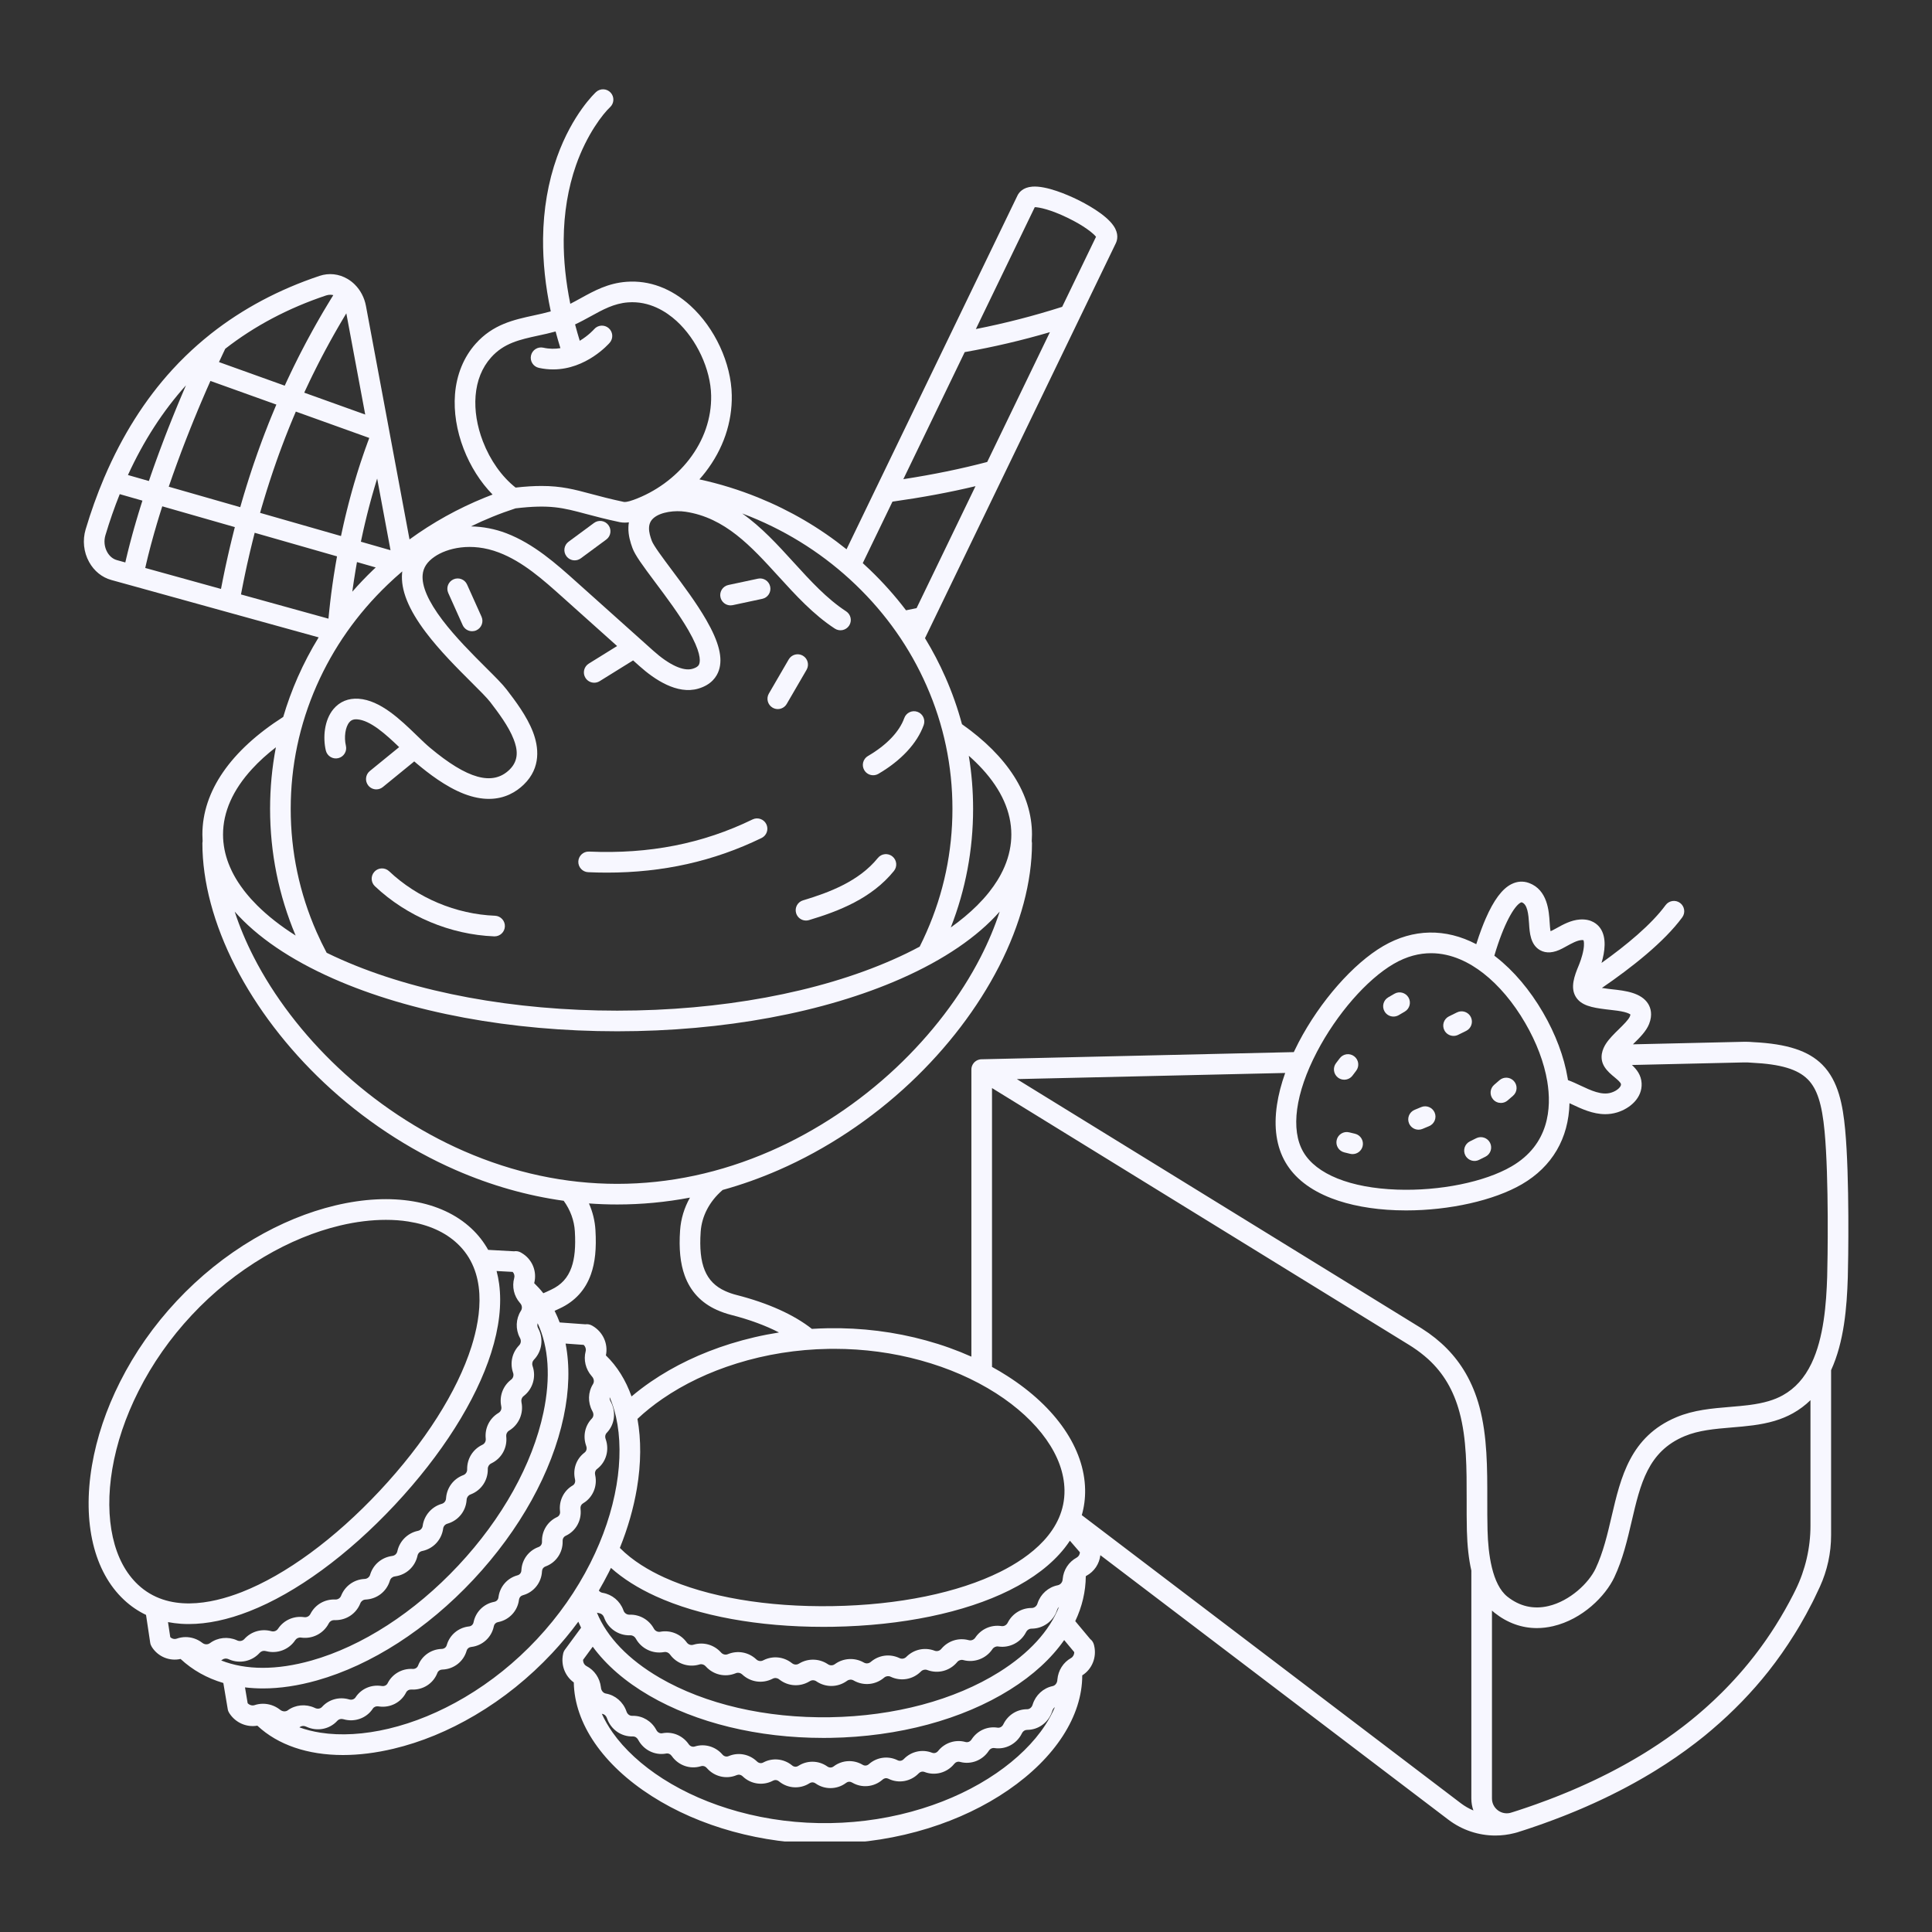 <svg xmlns="http://www.w3.org/2000/svg" xmlns:xlink="http://www.w3.org/1999/xlink" width="400" viewBox="0 0 300 300" height="400" preserveAspectRatio="xMidYMid meet"><rect x="0" y="0" width="300" height="300" fill="#333333" stroke="none"/><defs><clipPath id="82c227d037"><path d="M 13 13.691 L 287.277 13.691 L 287.277 285.941 L 13 285.941 Z M 13 13.691 " clip-rule="nonzero"></path></clipPath></defs><path fill="#f7f7ff" d="M 91.332 135.434 C 92.312 135.477 93.277 135.5 94.234 135.5 C 102.957 135.5 110.84 133.73 118.254 130.125 C 119.051 129.738 119.383 128.777 118.996 127.98 C 118.609 127.188 117.648 126.855 116.855 127.242 C 109.117 131.008 100.816 132.641 91.473 132.234 C 90.59 132.195 89.84 132.879 89.801 133.766 C 89.766 134.648 90.449 135.398 91.332 135.434 Z M 91.332 135.434 " fill-opacity="1" fill-rule="nonzero"></path><path fill="#f7f7ff" d="M 135.586 120.379 C 135.859 120.379 136.137 120.309 136.391 120.164 C 139.918 118.105 142.422 115.414 143.434 112.582 C 143.73 111.746 143.297 110.828 142.461 110.531 C 141.629 110.234 140.711 110.668 140.414 111.504 C 139.656 113.625 137.652 115.719 134.777 117.391 C 134.012 117.84 133.754 118.82 134.199 119.582 C 134.496 120.094 135.031 120.379 135.586 120.379 Z M 135.586 120.379 " fill-opacity="1" fill-rule="nonzero"></path><path fill="#f7f7ff" d="M 123.621 141.797 C 123.828 142.492 124.465 142.941 125.152 142.941 C 125.305 142.941 125.461 142.918 125.613 142.875 C 130.195 141.504 135.348 139.523 138.812 135.238 C 139.367 134.551 139.262 133.539 138.57 132.984 C 137.883 132.426 136.875 132.535 136.316 133.223 C 133.402 136.828 128.809 138.574 124.695 139.805 C 123.848 140.059 123.367 140.949 123.621 141.797 Z M 123.621 141.797 " fill-opacity="1" fill-rule="nonzero"></path><path fill="#f7f7ff" d="M 76.734 145.398 C 76.754 145.398 76.777 145.398 76.797 145.398 C 77.652 145.398 78.363 144.723 78.398 143.859 C 78.434 142.973 77.742 142.23 76.859 142.195 C 70.812 141.957 64.816 139.438 60.418 135.281 C 59.773 134.676 58.758 134.703 58.152 135.348 C 57.543 135.992 57.574 137.004 58.215 137.613 C 63.172 142.293 69.922 145.129 76.734 145.398 Z M 76.734 145.398 " fill-opacity="1" fill-rule="nonzero"></path><path fill="#f7f7ff" d="M 72.527 90.766 C 72.164 89.957 71.219 89.598 70.41 89.961 C 69.602 90.324 69.242 91.27 69.605 92.078 L 71.844 97.07 C 72.113 97.664 72.695 98.016 73.309 98.016 C 73.527 98.016 73.75 97.973 73.965 97.875 C 74.77 97.512 75.133 96.562 74.77 95.758 Z M 72.527 90.766 " fill-opacity="1" fill-rule="nonzero"></path><path fill="#f7f7ff" d="M 119.969 109.887 C 120.223 110.035 120.5 110.105 120.773 110.105 C 121.324 110.105 121.863 109.82 122.16 109.309 L 125.246 104.004 C 125.688 103.238 125.43 102.258 124.664 101.812 C 123.898 101.367 122.918 101.629 122.473 102.391 L 119.391 107.695 C 118.945 108.461 119.203 109.441 119.969 109.887 Z M 119.969 109.887 " fill-opacity="1" fill-rule="nonzero"></path><path fill="#f7f7ff" d="M 89.238 87.012 C 89.57 87.012 89.902 86.906 90.191 86.695 L 94.141 83.781 C 94.852 83.258 95.004 82.254 94.477 81.543 C 93.953 80.828 92.949 80.676 92.238 81.203 L 88.289 84.117 C 87.574 84.645 87.422 85.648 87.949 86.359 C 88.262 86.785 88.75 87.012 89.238 87.012 Z M 89.238 87.012 " fill-opacity="1" fill-rule="nonzero"></path><path fill="#f7f7ff" d="M 113.438 94.004 C 113.551 94.004 113.66 93.992 113.773 93.969 L 118.363 92.988 C 119.227 92.805 119.781 91.953 119.594 91.086 C 119.41 90.223 118.559 89.668 117.695 89.855 L 113.105 90.836 C 112.238 91.02 111.688 91.871 111.871 92.734 C 112.035 93.488 112.699 94.004 113.438 94.004 Z M 113.438 94.004 " fill-opacity="1" fill-rule="nonzero"></path><g clip-path="url(#82c227d037)"><path fill="#f7f7ff" d="M 286.512 175.375 C 286.16 171.66 285.492 167.867 282.973 165.332 C 280.824 163.168 277.523 162.086 272.27 161.824 C 271.891 161.789 271.508 161.77 271.121 161.766 C 271.113 161.766 271.102 161.766 271.094 161.766 C 270.973 161.766 270.848 161.766 270.727 161.77 L 253.559 162.164 C 253.578 162.145 253.598 162.125 253.613 162.109 C 254.602 161.141 255.621 160.141 256.074 159 C 256.641 157.559 256.312 156.516 255.941 155.898 C 254.859 154.113 252.262 153.828 250.367 153.621 C 250.152 153.598 249.953 153.574 249.77 153.551 C 249.363 153.5 249.027 153.453 248.742 153.406 C 253.332 150.262 258.402 146.281 261.219 142.445 C 261.742 141.73 261.586 140.727 260.875 140.203 C 260.16 139.68 259.156 139.836 258.633 140.547 C 256.418 143.57 252.531 146.777 248.684 149.523 C 249.188 147.84 249.531 145.582 248.469 144.098 C 248.078 143.551 247.148 142.652 245.324 142.781 C 243.949 142.879 242.742 143.543 241.68 144.133 C 241.48 144.242 241.293 144.344 241.109 144.441 C 240.973 144.512 240.863 144.562 240.773 144.598 C 240.695 144.223 240.656 143.641 240.637 143.32 L 240.633 143.27 C 240.523 141.484 240.312 138.164 237.406 137.105 C 236.512 136.777 235.57 136.844 234.684 137.293 C 233.25 138.02 231.941 139.777 230.688 142.66 C 230.32 143.504 229.793 144.832 229.234 146.613 C 224.469 144.121 219.445 144.195 214.797 146.898 C 210.145 149.605 204.984 155.477 201.648 161.859 C 201.387 162.363 201.137 162.867 200.898 163.371 L 152.398 164.484 C 152.352 164.484 152.301 164.488 152.254 164.492 C 152.234 164.496 152.219 164.5 152.203 164.5 C 152.172 164.504 152.141 164.512 152.109 164.516 C 152.09 164.52 152.07 164.527 152.051 164.531 C 152.023 164.539 151.996 164.547 151.969 164.555 C 151.949 164.559 151.93 164.566 151.91 164.57 C 151.883 164.582 151.855 164.594 151.832 164.602 C 151.812 164.609 151.797 164.617 151.777 164.625 C 151.738 164.645 151.695 164.664 151.656 164.684 C 151.645 164.691 151.629 164.703 151.617 164.711 C 151.59 164.727 151.562 164.742 151.535 164.758 C 151.523 164.77 151.508 164.781 151.492 164.793 C 151.469 164.809 151.445 164.828 151.422 164.844 C 151.41 164.855 151.395 164.867 151.383 164.879 C 151.359 164.902 151.336 164.922 151.312 164.941 C 151.301 164.953 151.289 164.965 151.277 164.977 C 151.254 165.004 151.23 165.031 151.211 165.055 C 151.203 165.066 151.191 165.074 151.188 165.082 C 151.156 165.121 151.129 165.16 151.102 165.199 C 151.098 165.207 151.094 165.215 151.086 165.223 C 151.066 165.254 151.047 165.285 151.031 165.316 C 151.02 165.336 151.012 165.352 151.004 165.371 C 150.992 165.395 150.98 165.418 150.969 165.445 C 150.961 165.465 150.953 165.484 150.945 165.508 C 150.934 165.527 150.926 165.551 150.918 165.578 C 150.91 165.598 150.902 165.621 150.898 165.645 C 150.895 165.652 150.891 165.66 150.891 165.664 C 150.887 165.684 150.883 165.703 150.879 165.723 C 150.871 165.742 150.867 165.762 150.863 165.781 C 150.855 165.828 150.848 165.875 150.844 165.922 C 150.844 165.922 150.844 165.922 150.844 165.926 C 150.836 165.973 150.836 166.023 150.836 166.074 C 150.836 166.078 150.836 166.082 150.836 166.086 L 150.836 210.66 C 148.621 209.668 146.277 208.828 143.82 208.152 C 138.918 206.801 133.797 206.16 128.59 206.246 C 127.746 206.262 126.906 206.297 126.07 206.348 C 123.301 204.164 119.312 202.344 114.332 201.074 C 113.746 200.926 113.164 200.723 112.602 200.469 C 109.582 199.105 108.445 196.352 108.801 191.258 C 108.969 188.844 110.16 186.562 112.152 184.832 L 112.211 184.777 C 115.145 183.965 118.055 182.93 120.926 181.676 C 128.277 178.469 135.34 173.785 141.344 168.129 C 147.07 162.742 151.84 156.492 155.133 150.059 C 158.477 143.527 160.246 136.914 160.246 130.934 C 160.246 130.82 160.23 130.711 160.211 130.602 C 160.23 130.262 160.246 129.926 160.246 129.582 C 160.246 123.34 156.449 117.434 149.375 112.453 C 148.707 109.973 147.852 107.539 146.801 105.16 C 145.879 103.062 144.82 101.039 143.633 99.094 L 173.266 37.766 C 173.496 37.289 173.758 36.309 172.922 35.078 C 171.676 33.242 168.469 31.559 167.148 30.922 C 165.824 30.285 162.516 28.816 160.305 28.98 C 158.82 29.09 158.211 29.902 157.984 30.379 L 136.078 75.711 L 136.074 75.715 L 131.449 85.293 C 127.316 81.977 122.727 79.285 117.742 77.262 C 114.773 76.059 111.723 75.113 108.605 74.438 C 108.93 74.07 109.246 73.695 109.543 73.309 C 112.297 69.742 113.711 65.605 113.629 61.348 C 113.535 56.383 111.012 50.934 107.203 47.461 C 104.246 44.773 100.812 43.492 97.281 43.758 C 94.414 43.973 92.277 45.148 90.207 46.289 C 89.648 46.598 89.102 46.898 88.555 47.176 C 87.852 43.723 87.508 40.387 87.531 37.203 C 87.562 33.078 88.207 29.195 89.441 25.66 C 91.129 20.852 93.633 17.664 94.727 16.648 C 95.375 16.051 95.422 15.039 94.824 14.387 C 94.227 13.734 93.211 13.691 92.559 14.285 C 92.41 14.422 88.883 17.703 86.492 24.391 C 85.105 28.27 84.379 32.52 84.328 37.02 C 84.289 40.641 84.688 44.434 85.523 48.352 C 84.648 48.598 83.758 48.793 82.887 48.98 C 79.773 49.656 76.551 50.355 73.859 53.375 C 72.004 55.457 70.895 58.168 70.652 61.223 C 70.441 63.934 70.902 66.863 71.992 69.691 C 73.047 72.422 74.605 74.875 76.488 76.793 C 76.09 76.945 75.691 77.102 75.293 77.262 C 71.102 78.965 67.188 81.141 63.59 83.762 L 60.605 67.777 L 60.414 66.742 L 60.375 66.531 L 56.824 47.504 C 56.582 46.211 55.973 45.059 55.098 44.188 C 55.09 44.18 55.082 44.172 55.07 44.16 C 54.738 43.832 54.367 43.547 53.965 43.309 C 52.621 42.52 51.082 42.352 49.625 42.836 C 43.309 44.945 37.676 47.949 32.793 51.793 C 32.793 51.793 32.793 51.793 32.793 51.797 C 32.781 51.805 32.77 51.812 32.754 51.824 C 32.723 51.848 32.691 51.871 32.66 51.898 C 32.645 51.914 32.625 51.926 32.609 51.941 C 31.297 52.988 30.039 54.094 28.84 55.258 C 28.836 55.262 28.832 55.266 28.828 55.27 C 28.113 55.961 27.418 56.676 26.746 57.414 C 22.5 62.055 18.98 67.629 16.234 74.047 C 16.207 74.098 16.188 74.145 16.164 74.199 C 16.156 74.215 16.152 74.234 16.145 74.254 C 15.078 76.777 14.125 79.426 13.297 82.203 C 12.793 83.891 12.988 85.738 13.836 87.266 C 14.609 88.668 15.836 89.66 17.293 90.062 L 20.234 90.875 C 20.238 90.875 20.238 90.875 20.238 90.875 L 35.133 95 L 49.48 98.969 C 48.262 100.953 47.18 103.02 46.234 105.16 C 45.348 107.176 44.594 109.234 43.98 111.324 C 35.828 116.531 31.426 122.863 31.426 129.582 C 31.426 129.922 31.441 130.262 31.461 130.602 C 31.441 130.711 31.426 130.82 31.426 130.934 C 31.426 136.914 33.195 143.527 36.539 150.059 C 39.832 156.492 44.602 162.742 50.328 168.129 C 56.332 173.785 63.395 178.469 70.746 181.676 C 76.23 184.07 81.852 185.668 87.531 186.457 C 88.559 187.879 89.16 189.504 89.262 191.195 C 89.406 193.609 89.238 195.395 88.738 196.809 C 88.164 198.422 87.164 199.52 85.586 200.258 L 84.859 200.598 C 84.695 200.672 84.531 200.742 84.367 200.812 C 83.93 200.258 83.457 199.738 82.949 199.246 C 83.434 197.418 82.629 195.5 80.984 194.551 C 80.961 194.535 80.941 194.523 80.918 194.512 L 80.871 194.484 C 80.539 194.297 80.168 194.242 79.816 194.301 L 75.801 194.078 C 75.117 192.852 74.25 191.738 73.199 190.758 C 68.539 186.398 60.844 185.09 52.082 187.176 C 47.805 188.195 43.539 189.949 39.398 192.391 C 35.02 194.977 31 198.211 27.441 202.012 C 23.887 205.812 20.922 210.043 18.637 214.582 C 16.473 218.875 15.008 223.25 14.273 227.586 C 12.777 236.465 14.59 244.059 19.25 248.418 C 20.281 249.383 21.426 250.168 22.676 250.762 L 23.324 255.086 C 23.359 255.312 23.445 255.531 23.57 255.727 L 23.617 255.801 C 24.59 257.281 26.355 257.98 28.039 257.602 C 29.902 259.332 32.125 260.582 34.68 261.336 L 35.363 265.395 C 35.398 265.617 35.484 265.832 35.609 266.02 L 35.66 266.094 C 36.621 267.535 38.324 268.25 39.961 267.961 C 39.965 267.961 39.965 267.965 39.969 267.969 C 43.172 270.965 47.812 272.52 53.25 272.52 C 55.715 272.52 58.348 272.199 61.086 271.547 C 65.363 270.531 69.629 268.777 73.77 266.332 C 78.148 263.75 82.168 260.512 85.727 256.711 C 87.188 255.148 88.547 253.516 89.801 251.816 C 89.934 252.129 90.078 252.441 90.23 252.75 L 87.73 256.148 C 87.594 256.328 87.5 256.539 87.453 256.758 L 87.434 256.848 C 87.066 258.547 87.742 260.277 89.098 261.246 C 89.207 267.625 93.621 274.059 101.207 278.898 C 104.91 281.266 109.141 283.113 113.773 284.391 C 118.383 285.66 123.188 286.305 128.074 286.305 C 128.383 286.305 128.691 286.301 129 286.297 C 134.207 286.207 139.305 285.398 144.16 283.887 C 148.746 282.457 152.91 280.469 156.535 277.98 C 163.871 272.945 168.055 266.457 168.051 260.148 C 169.582 259.191 170.332 257.32 169.895 255.516 C 169.891 255.492 169.883 255.465 169.879 255.441 L 169.863 255.387 C 169.773 255.023 169.562 254.719 169.285 254.508 L 166.965 251.73 C 168.035 249.473 168.582 247.137 168.602 244.75 C 168.637 244.727 168.672 244.703 168.707 244.684 C 169.934 244.02 170.711 242.816 170.863 241.488 L 224.906 282.562 C 227.027 284.176 229.598 285.02 232.195 285.02 C 233.188 285.02 234.184 284.895 235.164 284.645 C 235.32 284.609 235.477 284.566 235.629 284.52 C 235.688 284.5 235.742 284.48 235.797 284.465 C 235.809 284.461 235.82 284.457 235.828 284.453 C 235.988 284.406 236.145 284.352 236.301 284.301 C 236.449 284.254 236.598 284.207 236.746 284.16 C 236.957 284.09 237.164 284.02 237.371 283.953 C 237.5 283.91 237.625 283.867 237.754 283.824 C 237.996 283.742 238.234 283.66 238.473 283.578 C 238.566 283.547 238.66 283.516 238.75 283.484 C 239.07 283.371 239.387 283.262 239.699 283.148 C 239.715 283.145 239.727 283.137 239.742 283.133 C 240.746 282.773 241.734 282.402 242.711 282.02 C 242.734 282.008 242.758 282 242.781 281.992 C 243.078 281.875 243.375 281.754 243.672 281.637 C 243.719 281.617 243.762 281.598 243.809 281.578 C 244.082 281.469 244.355 281.359 244.625 281.246 C 244.68 281.223 244.738 281.199 244.793 281.176 C 245.055 281.066 245.312 280.957 245.57 280.848 C 245.629 280.82 245.691 280.793 245.75 280.77 C 246.004 280.66 246.254 280.551 246.504 280.441 C 246.566 280.414 246.629 280.383 246.691 280.355 C 246.938 280.246 247.184 280.137 247.43 280.027 C 247.492 279.996 247.555 279.969 247.617 279.941 C 247.863 279.828 248.105 279.719 248.348 279.605 C 248.41 279.574 248.469 279.547 248.531 279.52 C 248.773 279.406 249.016 279.289 249.258 279.176 C 249.316 279.148 249.371 279.117 249.43 279.09 C 249.672 278.973 249.914 278.855 250.156 278.738 C 250.211 278.711 250.266 278.684 250.32 278.656 C 250.562 278.535 250.809 278.414 251.047 278.289 C 251.098 278.266 251.148 278.238 251.199 278.215 C 251.445 278.09 251.688 277.965 251.93 277.836 C 251.977 277.812 252.023 277.789 252.07 277.766 C 252.316 277.637 252.562 277.504 252.805 277.375 C 252.848 277.352 252.887 277.332 252.926 277.309 C 253.176 277.176 253.426 277.039 253.672 276.902 C 253.707 276.883 253.742 276.863 253.773 276.848 C 254.027 276.707 254.281 276.562 254.531 276.422 C 254.559 276.406 254.586 276.391 254.613 276.375 C 254.871 276.23 255.129 276.082 255.383 275.934 C 255.402 275.922 255.422 275.91 255.441 275.898 C 255.707 275.746 255.965 275.59 256.227 275.434 C 256.238 275.43 256.25 275.422 256.262 275.414 C 256.531 275.254 256.797 275.09 257.062 274.926 C 257.066 274.926 257.07 274.922 257.07 274.922 C 259.23 273.59 261.277 272.184 263.203 270.703 C 263.211 270.699 263.219 270.691 263.23 270.684 C 263.355 270.586 263.484 270.488 263.609 270.387 C 263.723 270.301 263.832 270.215 263.941 270.129 C 263.945 270.129 263.949 270.125 263.953 270.121 C 263.98 270.102 264.008 270.078 264.035 270.055 C 264.227 269.902 264.414 269.754 264.605 269.602 C 264.707 269.516 264.809 269.434 264.91 269.352 C 265.023 269.258 265.137 269.164 265.25 269.066 C 265.371 268.969 265.488 268.871 265.605 268.77 C 265.691 268.699 265.777 268.625 265.863 268.551 C 269.109 265.789 272.047 262.758 274.613 259.512 C 276.051 257.691 277.387 255.781 278.625 253.793 C 278.684 253.703 278.738 253.613 278.793 253.523 C 278.875 253.391 278.957 253.258 279.039 253.121 C 279.191 252.871 279.344 252.617 279.496 252.359 C 280.133 251.273 280.742 250.16 281.316 249.031 C 281.34 248.992 281.359 248.953 281.379 248.914 C 281.477 248.719 281.574 248.527 281.668 248.332 C 281.688 248.293 281.711 248.25 281.73 248.207 C 282.027 247.605 282.316 246.996 282.594 246.383 C 283.746 243.844 284.332 241.152 284.332 238.383 L 284.332 212.762 C 286.352 208.344 286.781 203.008 286.926 198.348 C 286.996 196.055 287.215 182.832 286.512 175.375 Z M 236.133 140.152 C 236.25 140.094 236.277 140.105 236.309 140.117 C 237.172 140.43 237.336 141.883 237.438 143.473 L 237.438 143.52 C 237.52 144.785 237.641 146.703 239.141 147.543 C 240.09 148.078 241.254 147.988 242.602 147.277 C 242.812 147.168 243.023 147.051 243.227 146.938 C 244.039 146.492 244.879 146.027 245.551 145.98 C 245.73 145.969 245.832 145.98 245.879 145.992 C 245.922 146.098 246.047 146.508 245.871 147.512 C 245.68 148.59 245.266 149.621 245.145 149.914 C 244.449 151.574 243.836 153.312 244.652 154.727 C 245.473 156.141 247.199 156.461 249.375 156.73 C 249.57 156.758 249.789 156.781 250.016 156.805 C 250.727 156.883 251.527 156.973 252.207 157.141 C 252.848 157.305 253.094 157.469 253.172 157.535 C 253.168 157.582 253.148 157.676 253.09 157.824 C 252.891 158.332 252.047 159.156 251.371 159.82 C 250.637 160.539 249.879 161.281 249.363 162.078 C 248.895 162.805 248.242 164.23 249.148 165.664 C 249.578 166.344 250.18 166.84 250.707 167.277 C 251.191 167.68 251.691 168.094 251.707 168.379 C 251.73 168.762 251.105 169.387 250.176 169.668 C 248.715 170.117 247.039 169.328 245.422 168.566 C 244.754 168.25 244.117 167.953 243.473 167.723 C 243.457 167.609 243.438 167.5 243.418 167.387 C 242.871 164.098 241.551 160.582 239.602 157.227 C 237.555 153.711 235.027 150.723 232.297 148.598 C 232.211 148.531 232.125 148.465 232.039 148.402 C 233.512 143.391 235.156 140.648 236.133 140.152 Z M 204.488 163.344 C 207.562 157.461 212.242 152.094 216.41 149.668 C 218.449 148.48 220.402 148.012 222.215 148.012 C 225.469 148.012 228.27 149.523 230.328 151.125 C 232.738 153.004 234.988 155.672 236.828 158.84 C 238.59 161.863 239.773 165 240.258 167.91 C 240.949 172.062 240.547 177.727 234.707 181.121 C 230.539 183.547 223.562 184.961 216.926 184.723 C 209.691 184.465 204.391 182.336 202.379 178.879 C 200.367 175.422 201.137 169.758 204.488 163.344 Z M 199.562 166.609 C 198.953 168.32 198.52 169.984 198.289 171.543 C 197.762 175.07 198.207 178.078 199.609 180.488 C 201.012 182.898 203.406 184.773 206.73 186.059 C 209.539 187.148 213.023 187.793 216.812 187.926 C 217.32 187.945 217.828 187.953 218.34 187.953 C 225.074 187.953 231.992 186.406 236.316 183.891 C 241.027 181.152 243.574 176.762 243.711 171.305 C 243.824 171.355 243.941 171.41 244.055 171.465 C 245.555 172.172 247.332 173.008 249.262 173.008 C 249.867 173.008 250.484 172.926 251.113 172.734 C 253.09 172.129 255.031 170.496 254.91 168.207 C 254.84 166.918 254.129 166.039 253.406 165.371 L 270.801 164.973 C 271.188 164.965 271.578 164.98 271.973 165.016 C 271.996 165.016 272.02 165.02 272.043 165.02 C 276.477 165.234 279.145 166.027 280.699 167.594 C 280.703 167.598 280.707 167.598 280.711 167.602 C 282.164 169.074 282.918 171.414 283.32 175.676 C 284.008 182.969 283.793 195.988 283.723 198.25 C 283.59 202.434 283.195 207.746 281.285 211.715 C 280.195 213.98 278.738 215.598 276.836 216.656 C 276.172 217.027 275.449 217.324 274.629 217.566 C 272.777 218.117 270.762 218.285 268.629 218.465 C 265.863 218.695 263 218.934 260.32 220.059 C 253.145 223.074 251.672 229.387 250.246 235.488 C 249.609 238.223 248.949 241.051 247.77 243.555 C 246.715 245.797 243.789 248.602 240.438 249.387 C 238.125 249.93 235.98 249.441 234.07 247.93 C 231.688 246.039 231.078 241.281 230.984 237.625 C 230.941 236.055 230.945 234.441 230.945 232.883 C 230.949 228.023 230.953 223.004 229.727 218.449 C 229.211 216.543 228.5 214.809 227.586 213.23 C 225.973 210.449 223.727 208.16 220.805 206.309 C 220.719 206.254 220.633 206.199 220.547 206.145 L 157.895 167.562 Z M 128.645 209.453 C 128.938 209.445 129.23 209.445 129.52 209.445 C 134.117 209.445 138.637 210.047 142.969 211.242 C 147.293 212.434 151.227 214.148 154.664 216.344 C 157.93 218.43 160.629 220.91 162.461 223.512 C 164.297 226.117 165.246 228.758 165.293 231.363 C 165.395 237.711 159.926 241.777 155.32 244.07 C 148.758 247.336 139.52 249.23 129.309 249.398 C 119.098 249.57 109.805 247.984 103.137 244.941 C 100.805 243.875 98.246 242.379 96.25 240.359 C 97.488 237.293 98.375 234.207 98.895 231.141 C 99.555 227.23 99.57 223.566 98.984 220.324 C 100.148 219.227 101.453 218.18 102.871 217.207 C 106.23 214.898 110.105 213.051 114.387 211.719 C 118.949 210.297 123.746 209.535 128.645 209.453 Z M 166.312 257.457 C 165.105 258.133 164.312 259.383 164.191 260.793 L 164.18 260.914 C 164.141 261.363 163.844 261.734 163.453 261.816 L 163.422 261.824 C 161.996 262.133 160.824 263.207 160.367 264.633 L 160.332 264.738 C 160.203 265.137 159.871 265.406 159.5 265.41 L 159.438 265.41 C 157.918 265.422 156.539 266.289 155.836 267.676 L 155.789 267.77 C 155.609 268.125 155.262 268.324 154.902 268.273 L 154.832 268.262 C 153.293 268.043 151.785 268.727 150.902 270.043 L 150.848 270.125 C 150.633 270.441 150.277 270.59 149.938 270.5 L 149.859 270.48 C 148.355 270.082 146.73 270.609 145.723 271.824 L 145.664 271.898 C 145.422 272.188 145.066 272.293 144.738 272.168 L 144.66 272.141 C 143.188 271.59 141.512 271.965 140.395 273.094 L 140.328 273.16 C 140.07 273.422 139.711 273.488 139.395 273.34 L 139.316 273.301 C 137.887 272.621 136.184 272.852 134.973 273.891 L 134.906 273.949 C 134.633 274.184 134.27 274.223 133.965 274.043 L 133.891 274 C 132.512 273.207 130.793 273.301 129.508 274.242 L 129.434 274.297 C 129.148 274.508 128.785 274.512 128.492 274.312 L 128.418 274.262 C 127.734 273.793 126.941 273.559 126.148 273.559 C 125.414 273.559 124.68 273.762 124.031 274.164 L 123.953 274.211 C 123.656 274.398 123.293 274.375 123.012 274.148 L 122.941 274.09 C 121.699 273.094 119.988 272.918 118.582 273.645 L 118.504 273.688 C 118.191 273.848 117.832 273.793 117.566 273.539 L 117.496 273.477 C 116.344 272.383 114.656 272.066 113.203 272.664 L 113.125 272.695 C 112.805 272.828 112.438 272.734 112.191 272.457 L 112.129 272.387 C 111.082 271.203 109.441 270.727 107.949 271.176 L 107.875 271.199 C 107.539 271.301 107.176 271.164 106.953 270.855 L 106.895 270.773 C 105.969 269.488 104.438 268.855 102.906 269.125 L 102.832 269.141 C 102.48 269.203 102.125 269.016 101.934 268.664 L 101.883 268.574 C 101.152 267.242 99.793 266.43 98.312 266.43 C 98.277 266.43 98.242 266.43 98.207 266.43 L 98.148 266.43 C 97.777 266.441 97.434 266.184 97.293 265.789 L 97.254 265.684 C 96.75 264.273 95.543 263.238 94.113 262.98 L 94.074 262.973 C 93.684 262.902 93.371 262.539 93.32 262.09 L 93.305 261.973 C 93.137 260.566 92.301 259.344 91.074 258.707 C 90.734 258.531 90.527 258.145 90.543 257.734 L 92.039 255.699 C 94.148 258.574 97.102 261.125 100.812 263.285 C 108.133 267.543 117.695 269.863 127.844 269.863 C 128.215 269.863 128.582 269.863 128.953 269.855 C 139.516 269.68 149.426 267.016 156.859 262.352 C 160.422 260.117 163.238 257.535 165.246 254.668 L 166.812 256.547 C 166.812 256.926 166.621 257.281 166.312 257.457 Z M 92.691 250.418 C 92.801 250.445 92.91 250.473 93.023 250.492 L 93.055 250.496 C 93.383 250.555 93.66 250.789 93.781 251.109 L 93.82 251.215 C 94.441 252.887 96.047 253.977 97.812 253.93 L 97.875 253.93 C 98.215 253.918 98.535 254.105 98.711 254.41 L 98.762 254.5 C 99.625 256.012 101.348 256.832 103.055 256.543 L 103.125 256.527 C 103.469 256.469 103.812 256.609 104.027 256.895 L 104.086 256.973 C 105.113 258.348 106.906 258.953 108.547 258.477 L 108.625 258.453 C 108.961 258.355 109.32 258.461 109.562 258.723 L 109.625 258.793 C 110.797 260.066 112.59 260.477 114.191 259.84 L 114.27 259.809 C 114.598 259.68 114.965 259.75 115.23 259.988 L 115.297 260.051 C 116.57 261.211 118.383 261.465 119.918 260.699 L 119.996 260.66 C 120.316 260.5 120.688 260.539 120.969 260.758 L 121.043 260.812 C 122.398 261.863 124.223 261.969 125.691 261.086 L 125.766 261.043 C 126.074 260.859 126.449 260.867 126.746 261.062 L 126.82 261.113 C 127.516 261.57 128.305 261.797 129.09 261.797 C 129.926 261.797 130.754 261.543 131.473 261.035 L 131.547 260.984 C 131.84 260.777 132.215 260.758 132.527 260.93 L 132.602 260.973 C 134.098 261.805 135.918 261.637 137.238 260.543 L 137.309 260.484 C 137.586 260.258 137.957 260.207 138.281 260.355 L 138.359 260.391 C 139.918 261.105 141.723 260.793 142.957 259.59 L 143.023 259.527 C 143.277 259.277 143.645 259.195 143.977 259.316 L 144.055 259.344 C 145.68 259.926 147.453 259.453 148.582 258.145 L 148.645 258.07 C 148.875 257.801 149.23 257.688 149.574 257.773 L 149.648 257.793 C 151.305 258.215 153.078 257.551 154.059 256.141 L 154.113 256.062 C 154.316 255.77 154.66 255.617 155.004 255.664 L 155.074 255.676 C 156.789 255.91 158.488 255.031 159.297 253.492 L 159.344 253.402 C 159.508 253.09 159.824 252.895 160.164 252.895 L 160.227 252.895 C 161.996 252.879 163.562 251.734 164.125 250.047 L 164.16 249.941 C 164.215 249.777 164.312 249.633 164.438 249.523 C 162.953 253.254 159.785 256.734 155.156 259.637 C 148.211 263.992 138.887 266.484 128.902 266.652 C 118.914 266.816 109.512 264.637 102.426 260.516 C 97.578 257.691 94.25 254.211 92.691 250.418 Z M 167.688 241.039 C 167.676 241.383 167.488 241.699 167.18 241.867 C 165.949 242.535 165.141 243.77 165.016 245.172 L 165.004 245.289 C 164.965 245.715 164.656 246.07 164.25 246.156 L 164.215 246.164 C 162.777 246.461 161.59 247.52 161.121 248.926 L 161.086 249.031 C 160.957 249.422 160.602 249.684 160.203 249.688 L 160.141 249.688 C 158.617 249.699 157.223 250.551 156.512 251.906 L 156.461 252 C 156.277 252.352 155.895 252.555 155.512 252.5 L 155.438 252.488 C 153.895 252.277 152.379 252.945 151.484 254.23 L 151.43 254.309 C 151.203 254.633 150.816 254.781 150.441 254.688 L 150.363 254.668 C 148.836 254.277 147.246 254.781 146.211 255.984 L 146.152 256.055 C 145.898 256.348 145.5 256.457 145.141 256.328 L 145.059 256.297 C 143.566 255.762 141.926 256.117 140.785 257.23 L 140.719 257.297 C 140.441 257.562 140.039 257.637 139.691 257.477 L 139.613 257.441 C 138.164 256.777 136.496 256.996 135.266 258.016 L 135.195 258.074 C 134.898 258.32 134.492 258.355 134.16 258.172 L 134.082 258.129 C 132.707 257.363 130.984 257.457 129.695 258.367 L 129.621 258.418 C 129.312 258.641 128.902 258.645 128.586 258.438 L 128.508 258.387 C 127.824 257.938 127.031 257.711 126.238 257.711 C 125.504 257.711 124.766 257.906 124.117 258.297 L 124.039 258.34 C 123.715 258.535 123.309 258.512 123.004 258.277 L 122.93 258.223 C 121.668 257.242 119.992 257.078 118.566 257.789 L 118.488 257.828 C 118.148 258 117.742 257.941 117.457 257.684 L 117.387 257.621 C 116.211 256.547 114.562 256.246 113.086 256.832 L 113.008 256.863 C 112.652 257.004 112.25 256.91 111.984 256.621 L 111.922 256.555 C 110.852 255.387 109.246 254.938 107.73 255.375 L 107.652 255.398 C 107.281 255.508 106.891 255.371 106.652 255.055 L 106.594 254.977 C 105.656 253.723 104.121 253.105 102.586 253.367 L 102.512 253.383 C 102.133 253.445 101.742 253.258 101.547 252.914 L 101.496 252.824 C 100.734 251.488 99.316 250.688 97.789 250.727 L 97.73 250.727 C 97.328 250.734 96.969 250.484 96.824 250.102 L 96.785 249.996 C 96.27 248.605 95.051 247.59 93.602 247.336 L 93.566 247.332 C 93.332 247.293 93.129 247.164 92.988 246.984 C 93.531 246.051 94.047 245.102 94.535 244.141 C 94.648 243.914 94.758 243.688 94.867 243.461 C 96.73 245.125 99.051 246.598 101.805 247.855 C 108.559 250.941 117.754 252.617 127.836 252.617 C 128.344 252.617 128.852 252.613 129.363 252.605 C 140.039 252.426 149.766 250.414 156.746 246.941 C 160.438 245.105 163.316 242.898 165.309 240.379 C 165.602 240.008 165.879 239.625 166.133 239.242 Z M 150.434 117.355 C 151.191 118.023 151.887 118.703 152.527 119.398 C 155.52 122.66 157.039 126.09 157.039 129.582 C 157.039 129.98 157.02 130.375 156.98 130.77 C 156.98 130.77 156.98 130.773 156.98 130.777 C 156.809 132.469 156.285 134.137 155.41 135.777 C 155.406 135.777 155.406 135.781 155.406 135.781 C 155.352 135.883 155.297 135.984 155.242 136.086 C 155.238 136.086 155.238 136.09 155.234 136.094 C 155.18 136.191 155.121 136.293 155.062 136.391 C 155.062 136.395 155.059 136.398 155.055 136.402 C 155 136.5 154.941 136.598 154.879 136.695 C 154.879 136.699 154.875 136.703 154.875 136.707 C 154.508 137.297 154.09 137.887 153.633 138.469 C 153.621 138.484 153.609 138.5 153.594 138.516 C 153.531 138.598 153.465 138.68 153.398 138.762 C 153.383 138.781 153.367 138.801 153.352 138.82 C 153.281 138.902 153.211 138.984 153.141 139.07 C 153.129 139.086 153.113 139.102 153.102 139.117 C 153.023 139.207 152.949 139.297 152.871 139.383 C 152.859 139.395 152.852 139.406 152.844 139.414 C 152.758 139.512 152.672 139.605 152.586 139.703 C 152.586 139.703 152.582 139.707 152.578 139.707 C 152.309 140.004 152.027 140.301 151.734 140.594 C 150.543 141.777 149.176 142.918 147.641 144.012 C 149.938 138.137 151.102 131.953 151.102 125.598 C 151.102 122.812 150.879 120.062 150.434 117.355 Z M 160.68 32.168 C 161.359 32.176 163.129 32.539 165.754 33.809 C 168.379 35.078 169.762 36.234 170.191 36.766 L 164.934 47.645 C 160.547 49.047 156.055 50.203 151.531 51.094 Z M 149.801 54.676 C 154.25 53.891 158.684 52.855 163.031 51.578 L 153.293 71.734 C 149.238 72.801 144.949 73.684 140.27 74.406 Z M 138.582 77.895 C 143.207 77.242 147.461 76.453 151.477 75.492 L 142.324 94.434 C 141.777 94.547 141.234 94.656 140.688 94.766 C 139.004 92.551 137.137 90.453 135.09 88.488 C 134.723 88.133 134.348 87.785 133.969 87.441 Z M 74.984 68.539 C 74.066 66.156 73.672 63.711 73.848 61.473 C 74.039 59.094 74.844 57.086 76.25 55.508 C 78.25 53.266 80.715 52.734 83.566 52.113 C 84.453 51.922 85.355 51.727 86.273 51.473 C 86.504 52.328 86.75 53.191 87.02 54.059 C 86.199 54.195 85.305 54.199 84.363 53.988 C 83.5 53.797 82.645 54.344 82.453 55.207 C 82.262 56.074 82.805 56.93 83.672 57.121 C 84.438 57.289 85.176 57.363 85.887 57.363 C 91.039 57.363 94.52 53.402 94.684 53.211 C 95.262 52.539 95.184 51.527 94.516 50.953 C 93.844 50.375 92.832 50.449 92.254 51.121 C 92.238 51.141 91.406 52.086 90.023 52.918 C 89.762 52.066 89.52 51.215 89.297 50.375 C 90.164 49.973 90.969 49.531 91.758 49.098 C 93.605 48.078 95.352 47.113 97.52 46.953 C 100.848 46.703 103.449 48.383 105.043 49.832 C 108.188 52.695 110.348 57.344 110.426 61.41 C 110.492 64.93 109.309 68.367 107.008 71.348 C 104.832 74.16 101.77 76.387 98.383 77.617 C 97.387 77.98 96.996 77.961 96.875 77.938 C 94.805 77.5 93.219 77.078 91.816 76.703 C 89.18 75.996 87.168 75.461 84.09 75.461 C 82.93 75.461 81.617 75.539 80.062 75.711 C 77.918 74.02 76.117 71.477 74.984 68.539 Z M 76.5 80.234 C 77.668 79.758 78.855 79.328 80.051 78.938 C 85.391 78.305 87.398 78.84 90.988 79.801 C 92.43 80.184 94.059 80.617 96.215 81.074 C 96.477 81.129 96.742 81.152 97.004 81.152 C 97.223 81.152 97.441 81.137 97.652 81.105 C 97.609 81.367 97.586 81.629 97.578 81.902 C 97.543 83.121 97.895 84.242 98.203 85.086 C 98.613 86.211 99.766 87.773 101.762 90.445 C 103.5 92.766 105.469 95.398 106.891 97.859 C 108.785 101.148 108.766 102.535 108.586 103.074 C 108.531 103.23 108.41 103.602 107.516 103.855 C 106.102 104.266 103.887 103.238 101.438 101.043 L 89.488 90.34 C 86.402 87.574 82.898 84.438 78.609 82.797 C 76.867 82.133 74.992 81.773 73.133 81.738 C 74.23 81.199 75.355 80.699 76.5 80.234 Z M 29.617 66.387 C 29.641 66.336 29.66 66.289 29.68 66.238 C 29.812 65.906 29.945 65.578 30.078 65.246 C 30.133 65.117 30.184 64.988 30.238 64.859 C 30.344 64.605 30.445 64.352 30.551 64.102 C 30.613 63.953 30.672 63.809 30.73 63.664 C 30.832 63.426 30.934 63.184 31.035 62.941 C 31.098 62.797 31.16 62.648 31.219 62.504 C 31.324 62.254 31.434 62.008 31.539 61.758 C 31.598 61.625 31.652 61.488 31.711 61.355 C 31.844 61.047 31.977 60.742 32.109 60.434 C 32.141 60.363 32.176 60.289 32.207 60.215 C 32.363 59.859 32.52 59.504 32.676 59.152 L 42.914 62.824 C 42.848 62.98 42.785 63.133 42.719 63.285 C 42.672 63.402 42.621 63.52 42.574 63.637 C 42.449 63.934 42.324 64.23 42.203 64.531 C 42.18 64.59 42.152 64.648 42.129 64.707 C 41.984 65.066 41.836 65.43 41.691 65.793 C 41.656 65.883 41.621 65.977 41.586 66.066 C 41.477 66.336 41.371 66.609 41.27 66.879 C 41.219 67.004 41.172 67.133 41.121 67.258 C 41.031 67.5 40.938 67.742 40.848 67.98 C 40.797 68.117 40.746 68.25 40.695 68.383 C 40.605 68.629 40.516 68.875 40.426 69.121 C 40.379 69.242 40.336 69.367 40.289 69.492 C 40.184 69.789 40.074 70.086 39.969 70.383 C 39.945 70.453 39.918 70.527 39.895 70.598 C 39.762 70.969 39.633 71.34 39.508 71.711 C 39.473 71.809 39.438 71.91 39.402 72.012 C 39.312 72.285 39.219 72.555 39.129 72.828 C 39.086 72.965 39.039 73.098 38.996 73.234 C 38.914 73.477 38.836 73.719 38.758 73.961 C 38.711 74.102 38.668 74.246 38.621 74.387 C 38.543 74.633 38.465 74.875 38.391 75.121 C 38.348 75.258 38.305 75.391 38.262 75.527 C 38.172 75.812 38.086 76.102 38 76.391 C 37.969 76.48 37.941 76.57 37.914 76.664 C 37.801 77.035 37.691 77.41 37.582 77.789 C 37.551 77.902 37.516 78.016 37.484 78.129 C 37.426 78.336 37.363 78.547 37.305 78.754 L 26.203 75.574 C 26.262 75.414 26.316 75.254 26.371 75.09 C 26.414 74.965 26.457 74.836 26.504 74.711 C 26.605 74.414 26.711 74.113 26.816 73.812 C 26.84 73.742 26.867 73.676 26.891 73.605 C 27.02 73.238 27.152 72.867 27.289 72.496 C 27.328 72.391 27.363 72.285 27.402 72.184 C 27.5 71.914 27.598 71.645 27.699 71.375 C 27.75 71.238 27.801 71.102 27.852 70.965 C 27.941 70.723 28.031 70.48 28.121 70.238 C 28.176 70.094 28.23 69.949 28.285 69.805 C 28.379 69.566 28.469 69.324 28.562 69.082 C 28.617 68.941 28.668 68.805 28.723 68.664 C 28.828 68.398 28.93 68.129 29.035 67.863 C 29.078 67.75 29.125 67.637 29.168 67.527 C 29.316 67.148 29.469 66.766 29.617 66.387 Z M 40.387 79.637 C 40.449 79.422 40.508 79.203 40.57 78.988 C 40.602 78.891 40.629 78.789 40.656 78.691 C 40.766 78.32 40.875 77.945 40.988 77.574 C 41.008 77.508 41.027 77.438 41.051 77.371 C 41.141 77.07 41.234 76.766 41.328 76.461 C 41.367 76.336 41.406 76.207 41.445 76.082 C 41.523 75.836 41.602 75.594 41.68 75.352 C 41.723 75.211 41.766 75.07 41.812 74.934 C 41.887 74.699 41.965 74.465 42.043 74.23 C 42.086 74.094 42.133 73.957 42.18 73.816 C 42.262 73.57 42.344 73.324 42.426 73.078 C 42.469 72.957 42.508 72.84 42.551 72.719 C 42.664 72.383 42.781 72.051 42.898 71.715 C 42.906 71.688 42.918 71.66 42.926 71.633 C 43.055 71.27 43.184 70.91 43.312 70.551 C 43.355 70.438 43.398 70.324 43.438 70.211 C 43.527 69.965 43.621 69.719 43.711 69.473 C 43.762 69.336 43.812 69.203 43.863 69.07 C 43.949 68.844 44.035 68.617 44.121 68.391 C 44.172 68.254 44.227 68.117 44.277 67.98 C 44.367 67.75 44.457 67.523 44.547 67.293 C 44.598 67.168 44.648 67.039 44.699 66.91 C 44.801 66.648 44.906 66.387 45.012 66.129 C 45.051 66.035 45.086 65.945 45.125 65.852 C 45.266 65.504 45.41 65.156 45.555 64.812 C 45.59 64.723 45.629 64.633 45.668 64.547 C 45.758 64.332 45.848 64.121 45.938 63.91 L 57.34 68.004 C 57.305 68.098 57.273 68.191 57.238 68.285 C 57.188 68.418 57.137 68.555 57.086 68.688 C 57.016 68.879 56.945 69.074 56.879 69.266 C 56.828 69.398 56.781 69.527 56.734 69.66 C 56.66 69.867 56.59 70.078 56.516 70.289 C 56.477 70.406 56.434 70.52 56.395 70.637 C 56.293 70.926 56.195 71.215 56.102 71.508 C 56.086 71.547 56.074 71.586 56.059 71.625 C 55.953 71.953 55.844 72.281 55.738 72.613 C 55.703 72.73 55.664 72.848 55.629 72.961 C 55.559 73.18 55.492 73.398 55.422 73.621 C 55.383 73.754 55.34 73.891 55.301 74.027 C 55.238 74.23 55.176 74.434 55.117 74.641 C 55.074 74.781 55.031 74.926 54.988 75.066 C 54.93 75.27 54.875 75.469 54.816 75.672 C 54.773 75.816 54.734 75.961 54.691 76.105 C 54.637 76.312 54.578 76.52 54.52 76.727 C 54.484 76.863 54.445 77.004 54.406 77.145 C 54.348 77.367 54.285 77.594 54.227 77.82 C 54.195 77.941 54.164 78.066 54.129 78.191 C 54.051 78.496 53.973 78.801 53.898 79.109 C 53.887 79.152 53.875 79.199 53.863 79.242 C 53.777 79.594 53.691 79.945 53.605 80.301 C 53.578 80.41 53.555 80.523 53.527 80.633 C 53.469 80.879 53.414 81.125 53.355 81.375 C 53.328 81.508 53.297 81.645 53.266 81.777 C 53.215 82.004 53.164 82.23 53.117 82.457 C 53.086 82.598 53.055 82.742 53.023 82.887 C 53 83 52.973 83.117 52.949 83.234 L 51.395 82.789 Z M 54.754 91.543 C 54.762 91.469 54.773 91.398 54.781 91.328 C 54.84 90.93 54.898 90.531 54.957 90.133 C 54.969 90.059 54.98 89.988 54.992 89.914 C 55.055 89.508 55.117 89.098 55.188 88.688 C 55.191 88.652 55.199 88.621 55.203 88.586 C 55.273 88.18 55.34 87.77 55.414 87.363 C 55.418 87.336 55.426 87.305 55.43 87.277 L 58.344 88.113 C 58.211 88.238 58.078 88.363 57.945 88.488 C 56.812 89.578 55.73 90.707 54.707 91.879 C 54.723 91.766 54.738 91.652 54.754 91.543 Z M 60.641 85.438 L 56.039 84.117 C 56.07 83.965 56.105 83.812 56.137 83.656 C 56.168 83.508 56.199 83.359 56.234 83.207 C 56.281 82.984 56.328 82.766 56.379 82.543 C 56.41 82.41 56.438 82.277 56.469 82.145 C 56.527 81.879 56.59 81.613 56.652 81.348 C 56.672 81.262 56.691 81.172 56.715 81.086 C 56.797 80.734 56.883 80.383 56.969 80.035 C 56.988 79.949 57.012 79.867 57.031 79.785 C 57.098 79.52 57.164 79.254 57.234 78.992 C 57.266 78.867 57.301 78.738 57.332 78.613 C 57.391 78.395 57.449 78.176 57.508 77.957 C 57.543 77.82 57.582 77.68 57.621 77.539 C 57.676 77.336 57.734 77.133 57.789 76.934 C 57.828 76.789 57.871 76.645 57.914 76.5 C 57.969 76.305 58.023 76.109 58.082 75.914 C 58.125 75.77 58.168 75.621 58.211 75.477 C 58.27 75.285 58.324 75.094 58.383 74.906 C 58.426 74.758 58.473 74.613 58.516 74.465 C 58.531 74.414 58.551 74.363 58.566 74.312 Z M 56.711 64.371 L 47.242 60.973 C 47.285 60.875 47.332 60.777 47.375 60.68 C 47.445 60.535 47.512 60.387 47.582 60.242 C 47.672 60.047 47.762 59.855 47.855 59.664 C 47.922 59.52 47.988 59.379 48.055 59.238 C 48.152 59.035 48.25 58.836 48.348 58.633 C 48.41 58.504 48.477 58.371 48.539 58.238 C 48.648 58.02 48.758 57.801 48.867 57.582 C 48.922 57.469 48.977 57.355 49.035 57.242 C 49.18 56.953 49.324 56.664 49.473 56.375 C 49.496 56.332 49.516 56.293 49.535 56.254 C 49.707 55.922 49.879 55.59 50.051 55.258 C 50.098 55.172 50.145 55.082 50.191 54.996 C 50.316 54.754 50.445 54.516 50.574 54.273 C 50.637 54.156 50.699 54.039 50.766 53.922 C 50.875 53.711 50.988 53.504 51.105 53.297 C 51.176 53.168 51.246 53.039 51.316 52.91 C 51.426 52.711 51.535 52.516 51.645 52.32 C 51.719 52.188 51.793 52.055 51.867 51.922 C 51.977 51.73 52.086 51.539 52.195 51.348 C 52.27 51.211 52.348 51.078 52.426 50.945 C 52.535 50.754 52.645 50.566 52.754 50.379 C 52.832 50.242 52.91 50.109 52.988 49.977 C 53.102 49.785 53.215 49.598 53.328 49.406 C 53.402 49.277 53.48 49.148 53.559 49.016 C 53.633 48.895 53.707 48.777 53.777 48.656 Z M 50.641 45.875 C 50.867 45.801 51.082 45.77 51.281 45.77 C 51.449 45.77 51.609 45.793 51.754 45.828 C 51.633 46.02 51.516 46.211 51.398 46.402 C 51.32 46.531 51.242 46.66 51.164 46.789 C 51.043 46.984 50.922 47.184 50.805 47.383 C 50.719 47.52 50.637 47.66 50.555 47.801 C 50.441 47.988 50.328 48.18 50.215 48.367 C 50.133 48.516 50.047 48.66 49.961 48.805 C 49.852 48.988 49.746 49.176 49.637 49.363 C 49.551 49.512 49.469 49.66 49.383 49.809 C 49.277 49.992 49.172 50.176 49.066 50.363 C 48.984 50.512 48.898 50.664 48.816 50.812 C 48.711 51 48.609 51.184 48.504 51.371 C 48.422 51.52 48.34 51.672 48.258 51.824 C 48.152 52.008 48.055 52.195 47.953 52.383 C 47.871 52.535 47.789 52.684 47.707 52.836 C 47.605 53.027 47.504 53.219 47.402 53.41 C 47.324 53.559 47.246 53.703 47.172 53.852 C 47.066 54.055 46.961 54.254 46.855 54.457 C 46.785 54.594 46.711 54.734 46.641 54.871 C 46.523 55.098 46.41 55.328 46.293 55.555 C 46.238 55.668 46.18 55.781 46.125 55.895 C 45.953 56.234 45.785 56.578 45.617 56.918 C 45.582 56.988 45.551 57.059 45.516 57.125 C 45.383 57.402 45.25 57.676 45.117 57.953 C 45.059 58.078 45 58.203 44.941 58.328 C 44.836 58.547 44.73 58.77 44.625 58.992 C 44.562 59.129 44.5 59.27 44.434 59.406 C 44.359 59.566 44.285 59.727 44.211 59.887 L 34.004 56.223 C 34.055 56.113 34.105 56.004 34.156 55.898 C 34.184 55.84 34.211 55.781 34.238 55.727 C 34.371 55.438 34.504 55.152 34.637 54.871 C 34.668 54.809 34.695 54.75 34.723 54.691 C 34.809 54.512 34.895 54.336 34.977 54.156 C 39.523 50.613 44.766 47.84 50.641 45.875 Z M 28.875 59.836 C 28.824 59.953 28.773 60.07 28.723 60.188 C 28.707 60.23 28.688 60.27 28.672 60.309 C 28.523 60.656 28.375 61 28.23 61.348 C 28.176 61.473 28.125 61.598 28.07 61.723 C 27.961 61.984 27.852 62.25 27.738 62.516 C 27.68 62.656 27.621 62.797 27.562 62.941 C 27.461 63.191 27.355 63.441 27.254 63.691 C 27.195 63.836 27.137 63.977 27.078 64.121 C 26.973 64.383 26.867 64.645 26.762 64.902 C 26.711 65.031 26.66 65.156 26.609 65.285 C 26.469 65.629 26.336 65.973 26.199 66.316 C 26.184 66.359 26.164 66.398 26.148 66.441 C 26 66.824 25.848 67.211 25.699 67.594 C 25.656 67.711 25.613 67.824 25.566 67.941 C 25.465 68.211 25.363 68.477 25.262 68.746 C 25.207 68.887 25.152 69.031 25.102 69.172 C 25.008 69.414 24.918 69.656 24.828 69.898 C 24.773 70.047 24.719 70.191 24.664 70.34 C 24.574 70.582 24.484 70.828 24.398 71.07 C 24.348 71.207 24.297 71.348 24.246 71.484 C 24.145 71.762 24.047 72.039 23.945 72.32 C 23.91 72.418 23.875 72.516 23.84 72.613 C 23.707 72.988 23.578 73.359 23.449 73.727 C 23.418 73.824 23.383 73.922 23.352 74.016 C 23.273 74.242 23.195 74.469 23.117 74.691 L 19.867 73.762 C 22.305 68.441 25.32 63.781 28.875 59.836 Z M 16.641 85.715 C 16.207 84.934 16.109 83.988 16.367 83.121 C 17.031 80.902 17.773 78.773 18.594 76.73 L 22.113 77.738 C 22.105 77.766 22.098 77.797 22.09 77.824 C 22.062 77.906 22.035 77.984 22.012 78.066 C 21.953 78.25 21.895 78.43 21.84 78.613 C 21.812 78.699 21.785 78.785 21.758 78.871 C 21.695 79.082 21.629 79.293 21.566 79.504 C 21.551 79.547 21.539 79.59 21.523 79.633 C 21.449 79.883 21.375 80.129 21.305 80.371 C 21.281 80.449 21.258 80.527 21.234 80.605 C 21.184 80.785 21.129 80.961 21.078 81.137 C 21.055 81.219 21.031 81.301 21.008 81.383 C 20.945 81.598 20.883 81.816 20.82 82.031 C 20.812 82.062 20.805 82.09 20.797 82.117 C 20.73 82.355 20.664 82.594 20.598 82.828 C 20.578 82.906 20.555 82.984 20.535 83.059 C 20.488 83.23 20.441 83.402 20.398 83.57 C 20.375 83.648 20.355 83.723 20.336 83.801 C 20.273 84.031 20.215 84.262 20.152 84.492 C 20.148 84.512 20.145 84.531 20.137 84.555 C 20.082 84.77 20.027 84.984 19.973 85.195 C 19.953 85.27 19.938 85.344 19.918 85.414 C 19.875 85.582 19.836 85.75 19.793 85.918 C 19.777 85.984 19.762 86.055 19.746 86.121 C 19.691 86.348 19.637 86.57 19.582 86.793 C 19.578 86.82 19.574 86.844 19.566 86.871 C 19.531 87.027 19.492 87.18 19.457 87.336 L 18.148 86.973 C 17.527 86.801 16.992 86.355 16.641 85.715 Z M 22.551 88.191 C 22.562 88.145 22.574 88.098 22.586 88.047 C 22.617 87.91 22.648 87.77 22.68 87.633 C 22.703 87.535 22.727 87.438 22.75 87.34 C 22.781 87.207 22.812 87.07 22.848 86.934 C 22.871 86.832 22.895 86.734 22.918 86.633 C 22.953 86.496 22.984 86.359 23.02 86.223 C 23.047 86.121 23.07 86.02 23.098 85.918 C 23.133 85.777 23.168 85.637 23.207 85.492 C 23.23 85.395 23.254 85.297 23.281 85.199 C 23.32 85.047 23.363 84.891 23.402 84.738 C 23.426 84.648 23.449 84.559 23.473 84.469 C 23.527 84.277 23.578 84.082 23.633 83.891 C 23.645 83.836 23.66 83.781 23.676 83.73 C 23.742 83.48 23.812 83.234 23.883 82.984 C 23.902 82.91 23.926 82.832 23.945 82.758 C 23.996 82.582 24.047 82.402 24.102 82.223 C 24.129 82.129 24.156 82.027 24.188 81.93 C 24.23 81.773 24.277 81.613 24.324 81.453 C 24.355 81.348 24.387 81.246 24.418 81.141 C 24.465 80.984 24.512 80.828 24.559 80.672 C 24.594 80.566 24.625 80.457 24.656 80.348 C 24.707 80.191 24.754 80.035 24.801 79.879 C 24.836 79.77 24.871 79.664 24.902 79.555 C 24.953 79.395 25.004 79.234 25.055 79.07 C 25.09 78.965 25.121 78.859 25.156 78.754 C 25.168 78.711 25.184 78.664 25.199 78.621 L 36.465 81.848 C 36.465 81.852 36.465 81.855 36.465 81.859 C 36.445 81.934 36.426 82.008 36.406 82.078 C 36.301 82.5 36.191 82.922 36.09 83.344 C 36.047 83.52 36.004 83.691 35.961 83.867 C 35.883 84.191 35.805 84.52 35.727 84.844 C 35.68 85.043 35.633 85.242 35.586 85.441 C 35.516 85.75 35.445 86.055 35.375 86.367 C 35.328 86.57 35.281 86.777 35.238 86.984 C 35.168 87.293 35.102 87.598 35.035 87.906 C 34.992 88.113 34.949 88.32 34.902 88.527 C 34.836 88.844 34.773 89.156 34.707 89.473 C 34.668 89.672 34.625 89.871 34.586 90.074 C 34.52 90.418 34.449 90.766 34.383 91.109 C 34.363 91.223 34.34 91.336 34.316 91.449 Z M 37.418 92.305 C 37.422 92.277 37.43 92.25 37.434 92.223 C 37.465 92.062 37.496 91.902 37.527 91.742 C 37.594 91.395 37.66 91.051 37.73 90.707 C 37.766 90.516 37.805 90.328 37.844 90.141 C 37.906 89.824 37.973 89.508 38.039 89.195 C 38.082 88.996 38.121 88.801 38.164 88.605 C 38.23 88.297 38.297 87.992 38.363 87.684 C 38.406 87.488 38.449 87.293 38.496 87.102 C 38.566 86.785 38.637 86.473 38.711 86.16 C 38.75 85.98 38.793 85.797 38.836 85.617 C 38.918 85.266 39.004 84.918 39.09 84.57 C 39.121 84.43 39.156 84.293 39.191 84.152 C 39.309 83.676 39.426 83.203 39.547 82.73 L 52.332 86.391 C 52.328 86.414 52.324 86.438 52.32 86.461 C 52.242 86.883 52.168 87.305 52.098 87.727 C 52.086 87.809 52.07 87.887 52.059 87.969 C 51.988 88.387 51.918 88.809 51.855 89.227 C 51.844 89.301 51.832 89.371 51.82 89.445 C 51.754 89.875 51.691 90.309 51.629 90.742 C 51.621 90.777 51.617 90.816 51.613 90.855 C 51.551 91.281 51.496 91.711 51.438 92.137 C 51.434 92.18 51.43 92.223 51.422 92.266 C 51.367 92.695 51.316 93.125 51.266 93.551 C 51.258 93.625 51.25 93.699 51.242 93.77 C 51.191 94.188 51.148 94.605 51.105 95.02 C 51.098 95.098 51.09 95.176 51.082 95.254 C 51.055 95.523 51.027 95.797 51.004 96.066 Z M 49.168 106.453 C 51.754 100.59 55.453 95.324 60.168 90.801 C 60.914 90.082 61.68 89.391 62.465 88.723 C 62.453 88.805 62.445 88.887 62.438 88.969 C 62.203 91.586 63.414 94.609 66.145 98.215 C 68.312 101.074 71.02 103.773 73.195 105.941 C 74.492 107.234 75.617 108.352 76.137 109.031 C 77.336 110.605 78.98 112.758 79.77 114.816 C 80.297 116.199 80.699 117.984 79.098 119.531 C 76.488 122.055 72.57 120.965 66.77 116.105 C 66.164 115.602 65.465 114.922 64.723 114.207 C 62.203 111.766 59.062 108.73 55.676 108.5 C 54.109 108.395 52.766 108.938 51.801 110.078 C 50.324 111.816 50.129 114.574 50.594 116.535 C 50.797 117.398 51.66 117.93 52.52 117.727 C 53.383 117.523 53.914 116.66 53.711 115.801 C 53.395 114.453 53.625 112.883 54.246 112.152 C 54.445 111.914 54.766 111.648 55.457 111.699 C 57.5 111.836 59.93 114.039 61.98 116.012 L 57.422 119.727 C 56.738 120.289 56.637 121.297 57.195 121.984 C 57.512 122.371 57.973 122.574 58.438 122.574 C 58.793 122.574 59.152 122.453 59.449 122.211 L 64.203 118.332 C 64.246 118.297 64.285 118.262 64.32 118.227 C 64.453 118.344 64.582 118.457 64.711 118.562 C 66.484 120.051 69.176 122.152 72.047 123.266 C 73.492 123.824 74.777 124.051 75.91 124.051 C 78.395 124.051 80.164 122.957 81.324 121.836 C 84.078 119.176 83.625 115.93 82.762 113.672 C 81.809 111.18 80 108.812 78.68 107.086 C 78.031 106.234 76.895 105.102 75.457 103.672 C 73.352 101.574 70.734 98.961 68.699 96.281 C 66.504 93.383 65.473 91.02 65.629 89.258 C 65.73 88.137 66.316 87.246 67.473 86.449 C 69.395 85.121 73.168 84.152 77.465 85.793 C 81.203 87.219 84.328 90.02 87.352 92.727 L 95.824 100.316 L 91.422 103.047 C 90.672 103.516 90.438 104.504 90.906 105.254 C 91.211 105.746 91.734 106.012 92.27 106.012 C 92.559 106.012 92.852 105.934 93.113 105.773 L 98.309 102.547 L 99.297 103.43 C 101.66 105.547 105.156 107.871 108.402 106.938 C 110.477 106.34 111.301 105.062 111.625 104.094 C 112.266 102.18 111.645 99.691 109.664 96.258 C 108.148 93.629 106.121 90.918 104.328 88.523 C 102.93 86.652 101.484 84.719 101.211 83.98 C 100.988 83.371 100.762 82.66 100.781 81.988 C 100.801 81.32 101.035 80.82 101.527 80.41 C 102.645 79.473 104.844 79.223 106.434 79.461 C 112.582 80.383 116.609 84.805 120.875 89.484 C 123.535 92.402 126.281 95.422 129.633 97.609 C 130.375 98.094 131.367 97.883 131.852 97.145 C 132.336 96.402 132.125 95.41 131.383 94.926 C 128.379 92.961 125.883 90.227 123.242 87.328 C 120.766 84.609 118.242 81.84 115.242 79.727 C 115.676 79.891 116.109 80.059 116.539 80.234 C 122.656 82.719 128.152 86.273 132.871 90.801 C 137.586 95.324 141.285 100.59 143.867 106.453 C 146.543 112.516 147.895 118.957 147.895 125.598 C 147.895 132.238 146.543 138.68 143.867 144.742 C 143.535 145.5 143.18 146.25 142.809 146.992 C 141.492 147.699 140.098 148.379 138.621 149.027 C 127.078 154.125 111.883 156.934 95.836 156.934 C 79.789 156.934 64.594 154.125 53.051 149.027 C 52.25 148.676 51.477 148.316 50.723 147.945 C 50.168 146.898 49.648 145.832 49.168 144.742 C 46.496 138.68 45.141 132.238 45.141 125.598 C 45.141 118.957 46.496 112.516 49.168 106.453 Z M 36.273 135.797 C 36.27 135.789 36.266 135.781 36.262 135.773 C 36.211 135.676 36.16 135.578 36.109 135.48 C 36.105 135.477 36.105 135.473 36.102 135.469 C 36.051 135.367 36 135.266 35.953 135.164 C 35.953 135.164 35.953 135.164 35.953 135.16 C 35.262 133.719 34.84 132.254 34.695 130.777 C 34.695 130.773 34.691 130.773 34.691 130.77 C 34.652 130.375 34.633 129.98 34.633 129.582 C 34.633 126.09 36.152 122.66 39.148 119.398 C 40.211 118.238 41.445 117.117 42.84 116.039 C 42.238 119.168 41.938 122.359 41.938 125.598 C 41.938 132.406 43.273 139.02 45.906 145.27 C 43.59 143.805 41.594 142.242 39.938 140.594 C 39.645 140.301 39.363 140.004 39.094 139.711 C 39.09 139.707 39.086 139.703 39.082 139.699 C 38.996 139.605 38.914 139.512 38.828 139.418 C 38.82 139.402 38.809 139.391 38.797 139.375 C 38.719 139.293 38.645 139.207 38.574 139.121 C 38.555 139.098 38.539 139.078 38.523 139.059 C 38.453 138.98 38.387 138.898 38.32 138.82 C 38.301 138.797 38.281 138.77 38.262 138.746 C 38.199 138.668 38.137 138.594 38.078 138.52 C 38.059 138.492 38.039 138.469 38.02 138.445 C 37.961 138.367 37.898 138.289 37.84 138.215 C 37.836 138.203 37.828 138.195 37.82 138.184 C 37.531 137.805 37.258 137.422 37.008 137.035 C 37 137.023 36.992 137.012 36.984 137 C 36.93 136.914 36.871 136.824 36.816 136.734 C 36.809 136.723 36.801 136.707 36.793 136.695 C 36.738 136.605 36.684 136.516 36.629 136.426 C 36.621 136.414 36.613 136.398 36.605 136.387 C 36.551 136.297 36.5 136.203 36.449 136.113 C 36.441 136.102 36.438 136.09 36.43 136.082 C 36.375 135.988 36.324 135.891 36.273 135.797 Z M 72.031 178.738 C 65.012 175.676 58.266 171.199 52.523 165.797 C 47.062 160.656 42.523 154.711 39.395 148.598 C 38.188 146.242 37.199 143.879 36.445 141.555 C 39.902 145.469 45.074 149.012 51.758 151.961 C 63.699 157.234 79.352 160.137 95.836 160.137 C 112.32 160.137 127.973 157.234 139.918 151.961 C 146.598 149.012 151.773 145.469 155.23 141.555 C 154.473 143.879 153.488 146.242 152.281 148.598 C 149.152 154.711 144.609 160.656 139.148 165.797 C 133.406 171.199 126.66 175.676 119.641 178.738 C 111.906 182.117 103.898 183.828 95.836 183.828 C 87.777 183.828 79.766 182.117 72.031 178.738 Z M 86.215 203.5 L 86.945 203.16 C 89.285 202.066 90.906 200.289 91.758 197.879 C 92.41 196.047 92.633 193.863 92.461 191.004 C 92.375 189.57 92.031 188.18 91.453 186.871 C 92.91 186.977 94.371 187.031 95.836 187.031 C 99.621 187.031 103.395 186.676 107.137 185.965 C 106.254 187.531 105.73 189.254 105.605 191.031 C 105.402 193.891 105.637 196.191 106.316 198.062 C 107.203 200.512 108.875 202.305 111.285 203.391 C 112.016 203.719 112.773 203.984 113.539 204.18 C 116.391 204.906 118.902 205.84 120.965 206.906 C 118.402 207.309 115.887 207.895 113.434 208.656 C 108.848 210.086 104.684 212.074 101.055 214.562 C 99.992 215.293 98.996 216.055 98.066 216.84 C 97.172 214.32 95.836 212.16 94.082 210.465 C 94.465 208.695 93.645 206.844 92.039 205.898 C 92.016 205.887 91.992 205.871 91.973 205.859 L 91.922 205.832 C 91.598 205.645 91.23 205.586 90.887 205.637 L 86.906 205.348 C 86.672 204.723 86.41 204.125 86.117 203.547 C 86.148 203.531 86.184 203.516 86.215 203.5 Z M 21.438 246.078 C 19.539 244.297 18.219 241.82 17.52 238.711 C 16.82 235.605 16.789 231.945 17.434 228.121 C 18.113 224.098 19.48 220.031 21.5 216.027 C 23.648 211.758 26.434 207.781 29.781 204.203 C 33.129 200.625 36.914 197.582 41.027 195.152 C 44.891 192.871 48.859 191.238 52.828 190.293 C 55.277 189.711 57.68 189.418 59.926 189.418 C 61.137 189.418 62.301 189.5 63.398 189.676 C 66.547 190.168 69.109 191.316 71.012 193.098 C 75.648 197.438 74.766 204.195 73.211 209.102 C 70.996 216.09 65.934 224.043 58.957 231.5 C 51.98 238.957 44.379 244.535 37.555 247.211 C 32.762 249.09 26.078 250.418 21.438 246.078 Z M 27.449 254.445 C 27.094 254.57 26.703 254.473 26.438 254.211 L 26.086 251.879 C 26.742 252.004 27.418 252.094 28.113 252.141 C 28.508 252.168 28.91 252.18 29.316 252.18 C 32.199 252.18 35.359 251.516 38.723 250.195 C 45.984 247.352 54 241.488 61.297 233.691 C 68.594 225.891 73.91 217.504 76.266 210.07 C 77.512 206.141 77.93 202.535 77.504 199.355 C 77.41 198.668 77.281 198.004 77.109 197.363 L 79.605 197.5 C 79.844 197.746 79.945 198.102 79.848 198.441 C 79.473 199.789 79.797 201.23 80.719 202.297 L 80.797 202.387 C 81.078 202.715 81.117 203.176 80.895 203.531 L 80.875 203.559 C 80.09 204.801 80.027 206.391 80.711 207.703 L 80.762 207.801 C 80.949 208.168 80.895 208.605 80.617 208.895 L 80.578 208.938 C 79.523 210.043 79.168 211.633 79.648 213.094 L 79.68 213.191 C 79.805 213.566 79.684 213.984 79.379 214.223 L 79.32 214.266 C 78.094 215.23 77.52 216.781 77.824 218.32 L 77.84 218.414 C 77.918 218.801 77.754 219.184 77.426 219.387 L 77.355 219.43 C 76.016 220.258 75.27 221.75 75.418 223.328 L 75.426 223.418 C 75.461 223.809 75.262 224.168 74.918 224.336 L 74.84 224.375 C 73.418 225.074 72.535 226.5 72.539 228.094 L 72.539 228.188 C 72.543 228.574 72.312 228.91 71.957 229.051 L 71.875 229.082 C 70.391 229.664 69.391 231.016 69.266 232.609 L 69.258 232.699 C 69.23 233.082 68.977 233.398 68.609 233.512 L 68.527 233.535 C 67.016 233.992 65.887 235.297 65.645 236.855 L 65.633 236.945 C 65.574 237.32 65.297 237.617 64.922 237.703 L 64.836 237.723 C 63.297 238.066 62.07 239.277 61.715 240.816 L 61.695 240.902 C 61.609 241.273 61.309 241.547 60.93 241.602 L 60.84 241.617 C 59.258 241.844 57.973 242.934 57.492 244.453 L 57.469 244.535 C 57.352 244.898 57.027 245.152 56.645 245.176 L 56.551 245.18 C 54.961 245.281 53.598 246.258 52.992 247.727 L 52.961 247.805 C 52.816 248.156 52.469 248.383 52.078 248.371 L 51.984 248.367 C 50.398 248.324 48.961 249.168 48.227 250.562 L 48.188 250.633 C 48.008 250.977 47.637 251.164 47.246 251.113 L 47.148 251.102 C 45.598 250.902 44.086 251.578 43.207 252.863 L 43.164 252.926 C 42.945 253.246 42.539 253.395 42.156 253.297 L 42.055 253.27 C 40.57 252.887 39.004 253.348 37.973 254.473 L 37.93 254.52 C 37.66 254.812 37.227 254.898 36.852 254.734 L 36.75 254.688 C 35.391 254.094 33.812 254.262 32.625 255.129 L 32.594 255.148 C 32.262 255.395 31.789 255.383 31.449 255.125 L 31.352 255.055 C 30.613 254.496 29.727 254.207 28.832 254.207 C 28.367 254.207 27.898 254.285 27.449 254.445 Z M 34.348 257.836 C 34.391 257.805 34.438 257.773 34.484 257.738 L 34.512 257.719 C 34.781 257.52 35.145 257.484 35.461 257.621 L 35.562 257.668 C 37.191 258.383 39.094 257.988 40.289 256.688 L 40.332 256.641 C 40.562 256.391 40.918 256.285 41.258 256.375 L 41.359 256.398 C 43.043 256.832 44.832 256.164 45.809 254.734 L 45.852 254.672 C 46.047 254.387 46.391 254.234 46.742 254.281 L 46.836 254.293 C 48.539 254.512 50.223 253.641 51.02 252.133 L 51.059 252.059 C 51.219 251.758 51.531 251.57 51.879 251.57 C 51.887 251.57 51.895 251.57 51.902 251.57 L 51.996 251.574 C 52.035 251.574 52.07 251.574 52.105 251.574 C 53.789 251.574 55.281 250.582 55.926 249.023 L 55.957 248.945 C 56.09 248.621 56.395 248.402 56.754 248.379 L 56.844 248.375 C 58.562 248.266 60.008 247.137 60.523 245.5 L 60.551 245.418 C 60.656 245.082 60.941 244.84 61.297 244.789 L 61.387 244.773 C 63.086 244.527 64.43 243.293 64.816 241.625 L 64.836 241.539 C 64.918 241.191 65.184 240.926 65.531 240.848 L 65.621 240.828 C 67.289 240.457 68.539 239.125 68.801 237.434 L 68.812 237.344 C 68.867 236.988 69.113 236.707 69.457 236.602 L 69.539 236.578 C 71.18 236.082 72.324 234.656 72.453 232.945 L 72.461 232.855 C 72.488 232.5 72.711 232.195 73.043 232.066 L 73.121 232.035 C 74.723 231.41 75.75 229.895 75.746 228.176 L 75.746 228.082 C 75.742 227.727 75.941 227.406 76.258 227.25 L 76.332 227.211 C 77.879 226.453 78.773 224.848 78.617 223.125 L 78.605 223.031 C 78.574 222.676 78.738 222.34 79.039 222.156 L 79.105 222.113 C 80.562 221.215 81.316 219.48 80.984 217.797 L 80.969 217.699 C 80.898 217.352 81.027 217 81.301 216.789 L 81.359 216.742 C 82.719 215.672 83.266 213.844 82.723 212.191 L 82.691 212.094 C 82.582 211.758 82.66 211.398 82.898 211.148 L 82.938 211.105 C 84.16 209.824 84.426 207.902 83.602 206.32 L 83.551 206.223 C 83.43 205.988 83.41 205.719 83.488 205.477 C 85.203 209.16 85.531 213.914 84.383 219.34 C 82.684 227.363 77.992 235.797 71.168 243.09 C 64.348 250.379 56.242 255.621 48.352 257.852 C 45.672 258.605 43.141 258.98 40.801 258.98 C 38.43 258.98 36.262 258.594 34.348 257.836 Z M 39.527 264.773 C 39.168 264.895 38.746 264.77 38.457 264.477 L 38.043 262.016 C 38.953 262.125 39.883 262.18 40.832 262.18 C 43.477 262.18 46.285 261.762 49.223 260.934 C 57.668 258.551 66.293 252.992 73.512 245.277 C 80.727 237.566 85.703 228.59 87.52 220.004 C 88.391 215.887 88.492 212.062 87.824 208.629 L 90.637 208.832 C 90.906 209.098 91.031 209.48 90.941 209.824 C 90.59 211.164 90.934 212.602 91.863 213.668 L 91.941 213.762 C 92.238 214.102 92.297 214.574 92.086 214.91 L 92.07 214.941 C 91.297 216.18 91.258 217.766 91.965 219.086 L 92.016 219.188 C 92.215 219.555 92.176 219.984 91.918 220.254 L 91.879 220.297 C 90.832 221.395 90.496 222.992 91.004 224.461 L 91.035 224.559 C 91.168 224.938 91.066 225.324 90.785 225.543 L 90.727 225.59 C 89.496 226.543 88.938 228.102 89.273 229.652 L 89.293 229.75 C 89.371 230.121 89.23 230.48 88.93 230.664 L 88.859 230.703 C 87.527 231.508 86.781 233.043 86.953 234.613 L 86.965 234.707 C 87.004 235.078 86.828 235.41 86.512 235.562 L 86.438 235.598 C 85.02 236.273 84.125 237.738 84.16 239.324 L 84.16 239.418 C 84.168 239.785 83.969 240.09 83.641 240.215 L 83.559 240.246 C 82.078 240.801 81.059 242.188 80.965 243.773 L 80.957 243.867 C 80.938 244.227 80.711 244.512 80.371 244.609 L 80.289 244.633 C 78.758 245.07 77.633 246.371 77.414 247.949 L 77.402 248.039 C 77.355 248.395 77.109 248.656 76.758 248.727 L 76.672 248.746 C 75.109 249.066 73.887 250.277 73.551 251.832 L 73.531 251.918 C 73.457 252.266 73.191 252.508 72.832 252.551 L 72.742 252.562 C 71.16 252.762 69.844 253.871 69.391 255.391 L 69.367 255.469 C 69.266 255.809 68.973 256.027 68.605 256.043 L 68.516 256.047 C 66.926 256.117 65.523 257.109 64.945 258.57 L 64.914 258.648 C 64.785 258.969 64.465 259.168 64.094 259.152 L 64 259.148 C 62.418 259.078 60.938 259.93 60.223 261.312 L 60.188 261.383 C 60.027 261.695 59.676 261.859 59.297 261.805 L 59.203 261.793 C 57.629 261.562 56.113 262.223 55.242 263.512 L 55.203 263.574 C 55 263.871 54.621 263.996 54.234 263.891 L 54.137 263.863 C 52.637 263.453 51.066 263.895 50.035 265.016 L 49.996 265.059 C 49.746 265.332 49.32 265.398 48.938 265.227 L 48.836 265.18 C 47.473 264.562 45.891 264.707 44.703 265.562 L 44.68 265.582 C 44.355 265.812 43.879 265.785 43.52 265.512 L 43.426 265.438 C 42.664 264.859 41.754 264.559 40.84 264.559 C 40.398 264.559 39.957 264.629 39.527 264.773 Z M 83.387 254.523 C 80.039 258.102 76.254 261.145 72.141 263.574 C 68.277 265.852 64.309 267.488 60.344 268.43 C 56.57 269.328 52.914 269.543 49.77 269.051 C 48.594 268.867 47.496 268.59 46.488 268.223 C 46.512 268.211 46.531 268.195 46.551 268.18 L 46.578 268.16 C 46.836 267.977 47.195 267.953 47.516 268.102 L 47.617 268.145 C 49.266 268.891 51.168 268.52 52.359 267.223 L 52.398 267.18 C 52.613 266.949 52.953 266.863 53.293 266.953 L 53.395 266.98 C 55.098 267.445 56.891 266.797 57.859 265.367 L 57.898 265.305 C 58.074 265.043 58.398 264.914 58.742 264.961 L 58.836 264.977 C 60.562 265.227 62.25 264.375 63.035 262.852 L 63.07 262.781 C 63.215 262.5 63.52 262.336 63.859 262.352 L 63.953 262.355 C 65.68 262.43 67.262 261.414 67.891 259.832 L 67.922 259.754 C 68.039 259.457 68.324 259.266 68.656 259.25 L 68.75 259.246 C 70.465 259.168 71.945 258.023 72.438 256.391 L 72.461 256.309 C 72.555 255.996 72.809 255.785 73.145 255.742 L 73.234 255.73 C 74.93 255.516 76.309 254.254 76.668 252.59 L 76.684 252.508 C 76.754 252.184 76.988 251.953 77.316 251.883 L 77.402 251.867 C 79.07 251.523 80.348 250.16 80.578 248.473 L 80.59 248.387 C 80.637 248.055 80.852 247.805 81.168 247.715 L 81.254 247.688 C 82.891 247.223 84.055 245.762 84.156 244.059 L 84.164 243.965 C 84.184 243.629 84.379 243.359 84.684 243.246 L 84.762 243.215 C 86.355 242.621 87.402 241.066 87.367 239.352 L 87.363 239.258 C 87.355 238.922 87.531 238.629 87.82 238.488 L 87.895 238.453 C 89.434 237.719 90.34 236.074 90.148 234.355 L 90.141 234.262 C 90.102 233.922 90.246 233.613 90.52 233.449 L 90.586 233.406 C 92.051 232.523 92.789 230.781 92.426 229.078 L 92.406 228.98 C 92.332 228.645 92.441 228.312 92.691 228.121 L 92.75 228.074 C 94.113 227.016 94.641 225.184 94.066 223.512 L 94.031 223.414 C 93.918 223.082 93.98 222.734 94.199 222.508 L 94.238 222.465 C 95.453 221.191 95.695 219.266 94.844 217.672 L 94.789 217.574 C 94.684 217.375 94.645 217.16 94.676 216.957 C 95.078 217.895 95.402 218.914 95.652 220.016 C 96.352 223.121 96.379 226.781 95.734 230.605 C 95.055 234.625 93.688 238.695 91.672 242.699 C 89.52 246.969 86.734 250.945 83.387 254.523 Z M 162.277 267.914 C 160.535 270.574 157.922 273.141 154.723 275.336 C 151.363 277.645 147.488 279.492 143.207 280.824 C 138.645 282.246 133.848 283.008 128.949 283.09 C 124.051 283.172 119.23 282.57 114.625 281.301 C 110.301 280.109 106.367 278.395 102.93 276.199 C 99.664 274.113 96.965 271.633 95.133 269.031 C 94.453 268.062 93.891 267.09 93.453 266.117 C 93.469 266.117 93.484 266.121 93.5 266.125 L 93.539 266.133 C 93.852 266.188 94.117 266.43 94.234 266.762 L 94.273 266.867 C 94.883 268.57 96.473 269.68 98.23 269.633 L 98.289 269.633 C 98.602 269.625 98.906 269.812 99.074 270.121 L 99.125 270.207 C 99.977 271.758 101.691 272.598 103.391 272.297 L 103.461 272.281 C 103.773 272.227 104.094 272.367 104.293 272.648 L 104.352 272.727 C 105.371 274.141 107.156 274.762 108.797 274.27 L 108.871 274.246 C 109.176 274.156 109.504 274.258 109.73 274.512 L 109.793 274.582 C 110.938 275.875 112.77 276.309 114.344 275.66 L 114.422 275.629 C 114.719 275.508 115.051 275.574 115.297 275.805 L 115.363 275.867 C 116.609 277.047 118.465 277.312 119.977 276.531 L 120.051 276.492 C 120.344 276.344 120.672 276.379 120.938 276.59 L 121.008 276.648 C 122.34 277.719 124.203 277.832 125.648 276.934 L 125.723 276.887 C 126.004 276.711 126.336 276.719 126.609 276.906 L 126.684 276.957 C 127.367 277.426 128.16 277.656 128.953 277.656 C 129.789 277.656 130.625 277.398 131.328 276.883 L 131.402 276.828 C 131.668 276.629 132 276.609 132.285 276.777 L 132.363 276.82 C 133.836 277.672 135.695 277.496 136.992 276.383 L 137.062 276.32 C 137.316 276.102 137.645 276.055 137.941 276.195 L 138.02 276.234 C 139.555 276.965 141.398 276.633 142.605 275.414 L 142.672 275.348 C 142.906 275.109 143.242 275.031 143.539 275.141 L 143.617 275.172 C 145.215 275.766 147.027 275.273 148.129 273.945 L 148.191 273.871 C 148.406 273.609 148.734 273.496 149.039 273.578 L 149.117 273.598 C 150.773 274.035 152.535 273.355 153.508 271.91 L 153.562 271.828 C 153.754 271.543 154.07 271.391 154.383 271.434 L 154.453 271.445 C 156.164 271.688 157.848 270.793 158.648 269.219 L 158.695 269.125 C 158.852 268.812 159.148 268.617 159.461 268.617 L 159.523 268.613 C 161.281 268.602 162.832 267.438 163.383 265.719 L 163.418 265.613 C 163.488 265.391 163.625 265.207 163.801 265.09 C 163.402 266.027 162.895 266.973 162.277 267.914 Z M 226.844 280.012 L 216.125 271.863 L 167.98 235.27 C 168.348 233.992 168.52 232.668 168.496 231.309 C 168.391 224.93 163.977 218.488 156.387 213.645 C 155.629 213.156 154.844 212.695 154.039 212.254 L 154.039 168.953 L 218.863 208.875 C 219.043 208.984 219.219 209.098 219.395 209.215 C 219.398 209.219 219.406 209.223 219.41 209.227 C 220.242 209.773 221.027 210.383 221.766 211.047 C 224.145 213.223 225.715 215.902 226.629 219.285 C 227.75 223.426 227.746 228.02 227.742 232.879 C 227.738 234.461 227.738 236.098 227.777 237.707 C 227.84 240.059 228.066 242.109 228.469 243.871 L 228.469 279.266 C 228.469 279.914 228.578 280.543 228.789 281.129 C 228.102 280.844 227.449 280.469 226.844 280.012 Z M 281.129 236.914 C 281.129 240.344 280.332 243.773 278.832 246.836 C 278.73 247.043 278.629 247.25 278.523 247.457 C 278.504 247.496 278.484 247.535 278.465 247.574 C 277.633 249.203 276.734 250.789 275.77 252.32 C 275.727 252.391 275.68 252.461 275.637 252.531 C 275.523 252.707 275.414 252.883 275.297 253.059 C 275.215 253.191 275.129 253.32 275.043 253.449 C 274.969 253.562 274.891 253.676 274.816 253.789 C 274.711 253.945 274.605 254.102 274.5 254.254 C 274.441 254.34 274.383 254.43 274.324 254.516 C 274.211 254.68 274.094 254.844 273.98 255.004 C 273.926 255.082 273.871 255.16 273.816 255.234 C 273.699 255.398 273.582 255.562 273.465 255.723 C 273.406 255.801 273.352 255.875 273.297 255.949 C 273.184 256.105 273.066 256.262 272.949 256.418 C 272.887 256.5 272.824 256.582 272.762 256.664 C 272.656 256.809 272.547 256.949 272.438 257.09 C 272.359 257.188 272.285 257.285 272.207 257.383 C 272.109 257.508 272.012 257.629 271.914 257.75 C 271.824 257.863 271.734 257.977 271.645 258.09 C 271.562 258.191 271.48 258.289 271.402 258.387 C 271.289 258.523 271.176 258.66 271.059 258.797 C 271 258.871 270.938 258.941 270.879 259.016 C 270.746 259.168 270.613 259.324 270.48 259.48 C 270.43 259.539 270.375 259.602 270.324 259.66 C 270.184 259.824 270.039 259.984 269.898 260.145 C 269.848 260.199 269.797 260.258 269.746 260.312 C 269.602 260.477 269.457 260.637 269.309 260.797 C 269.258 260.852 269.207 260.91 269.152 260.965 C 269.008 261.121 268.863 261.277 268.715 261.434 C 268.66 261.496 268.602 261.555 268.543 261.617 C 268.402 261.766 268.262 261.91 268.117 262.059 C 268.055 262.125 267.988 262.191 267.922 262.262 C 267.789 262.398 267.652 262.535 267.516 262.672 C 267.441 262.746 267.363 262.82 267.289 262.898 C 267.164 263.023 267.035 263.148 266.906 263.27 C 266.82 263.355 266.734 263.441 266.645 263.523 C 266.531 263.637 266.414 263.75 266.297 263.859 C 266.195 263.953 266.094 264.051 265.996 264.145 C 265.891 264.242 265.781 264.34 265.676 264.438 C 265.562 264.543 265.449 264.648 265.336 264.75 C 265.242 264.836 265.148 264.922 265.051 265.008 C 264.926 265.121 264.797 265.234 264.672 265.348 C 264.586 265.422 264.504 265.492 264.418 265.566 C 264.281 265.688 264.141 265.812 264 265.93 C 263.926 265.996 263.852 266.059 263.777 266.121 C 263.625 266.25 263.477 266.379 263.324 266.504 C 263.254 266.562 263.18 266.621 263.109 266.68 C 262.953 266.809 262.797 266.938 262.641 267.066 C 262.547 267.141 262.453 267.215 262.359 267.293 C 262.223 267.402 262.09 267.512 261.953 267.617 C 261.73 267.793 261.508 267.965 261.285 268.137 C 261.281 268.141 261.277 268.145 261.273 268.145 C 259.656 269.387 257.953 270.574 256.168 271.707 C 256.156 271.715 256.145 271.723 256.133 271.727 C 255.875 271.891 255.617 272.051 255.359 272.215 C 255.348 272.219 255.34 272.223 255.332 272.23 C 255.082 272.383 254.832 272.535 254.578 272.688 C 254.562 272.695 254.543 272.707 254.527 272.715 C 254.285 272.863 254.039 273.008 253.789 273.152 C 253.766 273.168 253.742 273.18 253.715 273.195 C 253.477 273.336 253.234 273.473 252.992 273.609 C 252.961 273.629 252.93 273.648 252.898 273.664 C 252.66 273.797 252.426 273.93 252.184 274.062 C 252.148 274.082 252.109 274.105 252.07 274.125 C 251.84 274.254 251.605 274.383 251.367 274.508 C 251.324 274.531 251.281 274.555 251.238 274.578 C 251.008 274.703 250.773 274.824 250.543 274.945 C 250.492 274.973 250.445 274.996 250.395 275.023 C 250.168 275.141 249.938 275.262 249.707 275.379 C 249.652 275.406 249.598 275.434 249.543 275.461 C 249.316 275.574 249.09 275.688 248.859 275.801 C 248.801 275.832 248.742 275.859 248.684 275.891 C 248.457 276 248.23 276.109 248.004 276.219 C 247.941 276.25 247.879 276.281 247.816 276.312 C 247.59 276.418 247.363 276.527 247.137 276.633 C 247.07 276.664 247.008 276.695 246.941 276.723 C 246.715 276.828 246.488 276.934 246.258 277.039 C 246.191 277.07 246.125 277.102 246.055 277.129 C 245.828 277.234 245.598 277.336 245.371 277.438 C 245.301 277.469 245.23 277.5 245.16 277.531 C 244.93 277.633 244.699 277.73 244.465 277.832 C 244.395 277.863 244.328 277.891 244.262 277.922 C 244.023 278.023 243.781 278.121 243.543 278.223 C 243.48 278.25 243.414 278.277 243.348 278.305 C 243.102 278.406 242.852 278.508 242.605 278.609 C 242.547 278.633 242.488 278.656 242.43 278.68 C 242.16 278.789 241.891 278.895 241.621 279.004 C 241.582 279.02 241.543 279.035 241.504 279.051 C 241.156 279.184 240.809 279.32 240.461 279.453 C 239.859 279.68 239.258 279.902 238.645 280.121 C 238.586 280.141 238.527 280.164 238.469 280.184 C 238.211 280.277 237.949 280.367 237.691 280.457 C 237.574 280.5 237.457 280.539 237.344 280.578 C 237.137 280.648 236.93 280.719 236.723 280.789 C 236.586 280.836 236.441 280.883 236.301 280.93 C 236.117 280.992 235.938 281.051 235.75 281.113 C 235.594 281.164 235.438 281.215 235.277 281.266 C 235.129 281.312 234.977 281.363 234.824 281.41 C 234.703 281.449 234.582 281.484 234.461 281.516 C 233.816 281.656 233.156 281.52 232.613 281.125 C 232.016 280.684 231.672 280.008 231.672 279.266 L 231.672 250.09 C 231.805 250.211 231.941 250.328 232.082 250.441 C 234.062 252.008 236.297 252.809 238.648 252.809 C 239.477 252.809 240.32 252.707 241.172 252.508 C 245.75 251.434 249.305 247.82 250.672 244.918 C 251.992 242.109 252.691 239.113 253.367 236.219 C 254.723 230.41 255.891 225.395 261.562 223.016 C 263.773 222.086 266.262 221.879 268.895 221.656 C 271.098 221.473 273.371 221.285 275.543 220.641 C 276.59 220.328 277.523 219.941 278.395 219.457 C 279.391 218.902 280.305 218.219 281.129 217.418 Z M 281.129 236.914 " fill-opacity="1" fill-rule="nonzero"></path></g><path fill="#f7f7ff" d="M 233.059 171.266 C 233.43 171.266 233.805 171.137 234.105 170.875 L 234.938 170.156 C 235.609 169.578 235.684 168.566 235.102 167.898 C 234.523 167.227 233.512 167.152 232.844 167.73 L 232.012 168.449 C 231.344 169.027 231.27 170.039 231.848 170.711 C 232.164 171.078 232.609 171.266 233.059 171.266 Z M 233.059 171.266 " fill-opacity="1" fill-rule="nonzero"></path><path fill="#f7f7ff" d="M 225.707 160.855 C 225.945 160.855 226.188 160.805 226.414 160.691 L 227.66 160.078 C 228.457 159.688 228.781 158.727 228.395 157.934 C 228.004 157.141 227.043 156.812 226.246 157.203 L 225 157.816 C 224.207 158.207 223.879 159.164 224.27 159.961 C 224.547 160.527 225.117 160.855 225.707 160.855 Z M 225.707 160.855 " fill-opacity="1" fill-rule="nonzero"></path><path fill="#f7f7ff" d="M 216.379 157.852 C 216.652 157.852 216.93 157.781 217.184 157.637 L 218.129 157.082 C 218.895 156.637 219.156 155.656 218.711 154.891 C 218.266 154.129 217.285 153.867 216.52 154.312 L 215.57 154.863 C 214.805 155.309 214.547 156.289 214.992 157.055 C 215.289 157.566 215.824 157.852 216.379 157.852 Z M 216.379 157.852 " fill-opacity="1" fill-rule="nonzero"></path><path fill="#f7f7ff" d="M 227.523 179.379 C 227.801 179.941 228.371 180.27 228.961 180.27 C 229.199 180.27 229.441 180.215 229.668 180.102 L 230.656 179.613 C 231.449 179.219 231.773 178.258 231.379 177.465 C 230.984 176.672 230.023 176.348 229.23 176.742 L 228.246 177.23 C 227.453 177.625 227.129 178.586 227.523 179.379 Z M 227.523 179.379 " fill-opacity="1" fill-rule="nonzero"></path><path fill="#f7f7ff" d="M 218.793 174.43 C 219.051 175.047 219.645 175.418 220.273 175.418 C 220.48 175.418 220.688 175.379 220.891 175.293 L 221.91 174.867 C 222.73 174.527 223.117 173.59 222.777 172.773 C 222.434 171.957 221.496 171.57 220.68 171.91 L 219.656 172.336 C 218.84 172.676 218.453 173.613 218.793 174.43 Z M 218.793 174.43 " fill-opacity="1" fill-rule="nonzero"></path><path fill="#f7f7ff" d="M 207.766 167.332 C 208.055 167.551 208.395 167.656 208.734 167.656 C 209.219 167.656 209.695 167.438 210.012 167.023 L 210.586 166.266 C 211.121 165.559 210.984 164.555 210.277 164.02 C 209.574 163.484 208.566 163.621 208.035 164.328 L 207.457 165.086 C 206.922 165.789 207.062 166.797 207.766 167.332 Z M 207.766 167.332 " fill-opacity="1" fill-rule="nonzero"></path><path fill="#f7f7ff" d="M 209.496 175.828 C 208.637 175.617 207.77 176.148 207.562 177.008 C 207.355 177.867 207.883 178.734 208.742 178.941 L 209.656 179.164 C 209.781 179.191 209.906 179.207 210.031 179.207 C 210.754 179.207 211.41 178.715 211.59 177.98 C 211.797 177.121 211.27 176.254 210.41 176.047 Z M 209.496 175.828 " fill-opacity="1" fill-rule="nonzero"></path></svg>